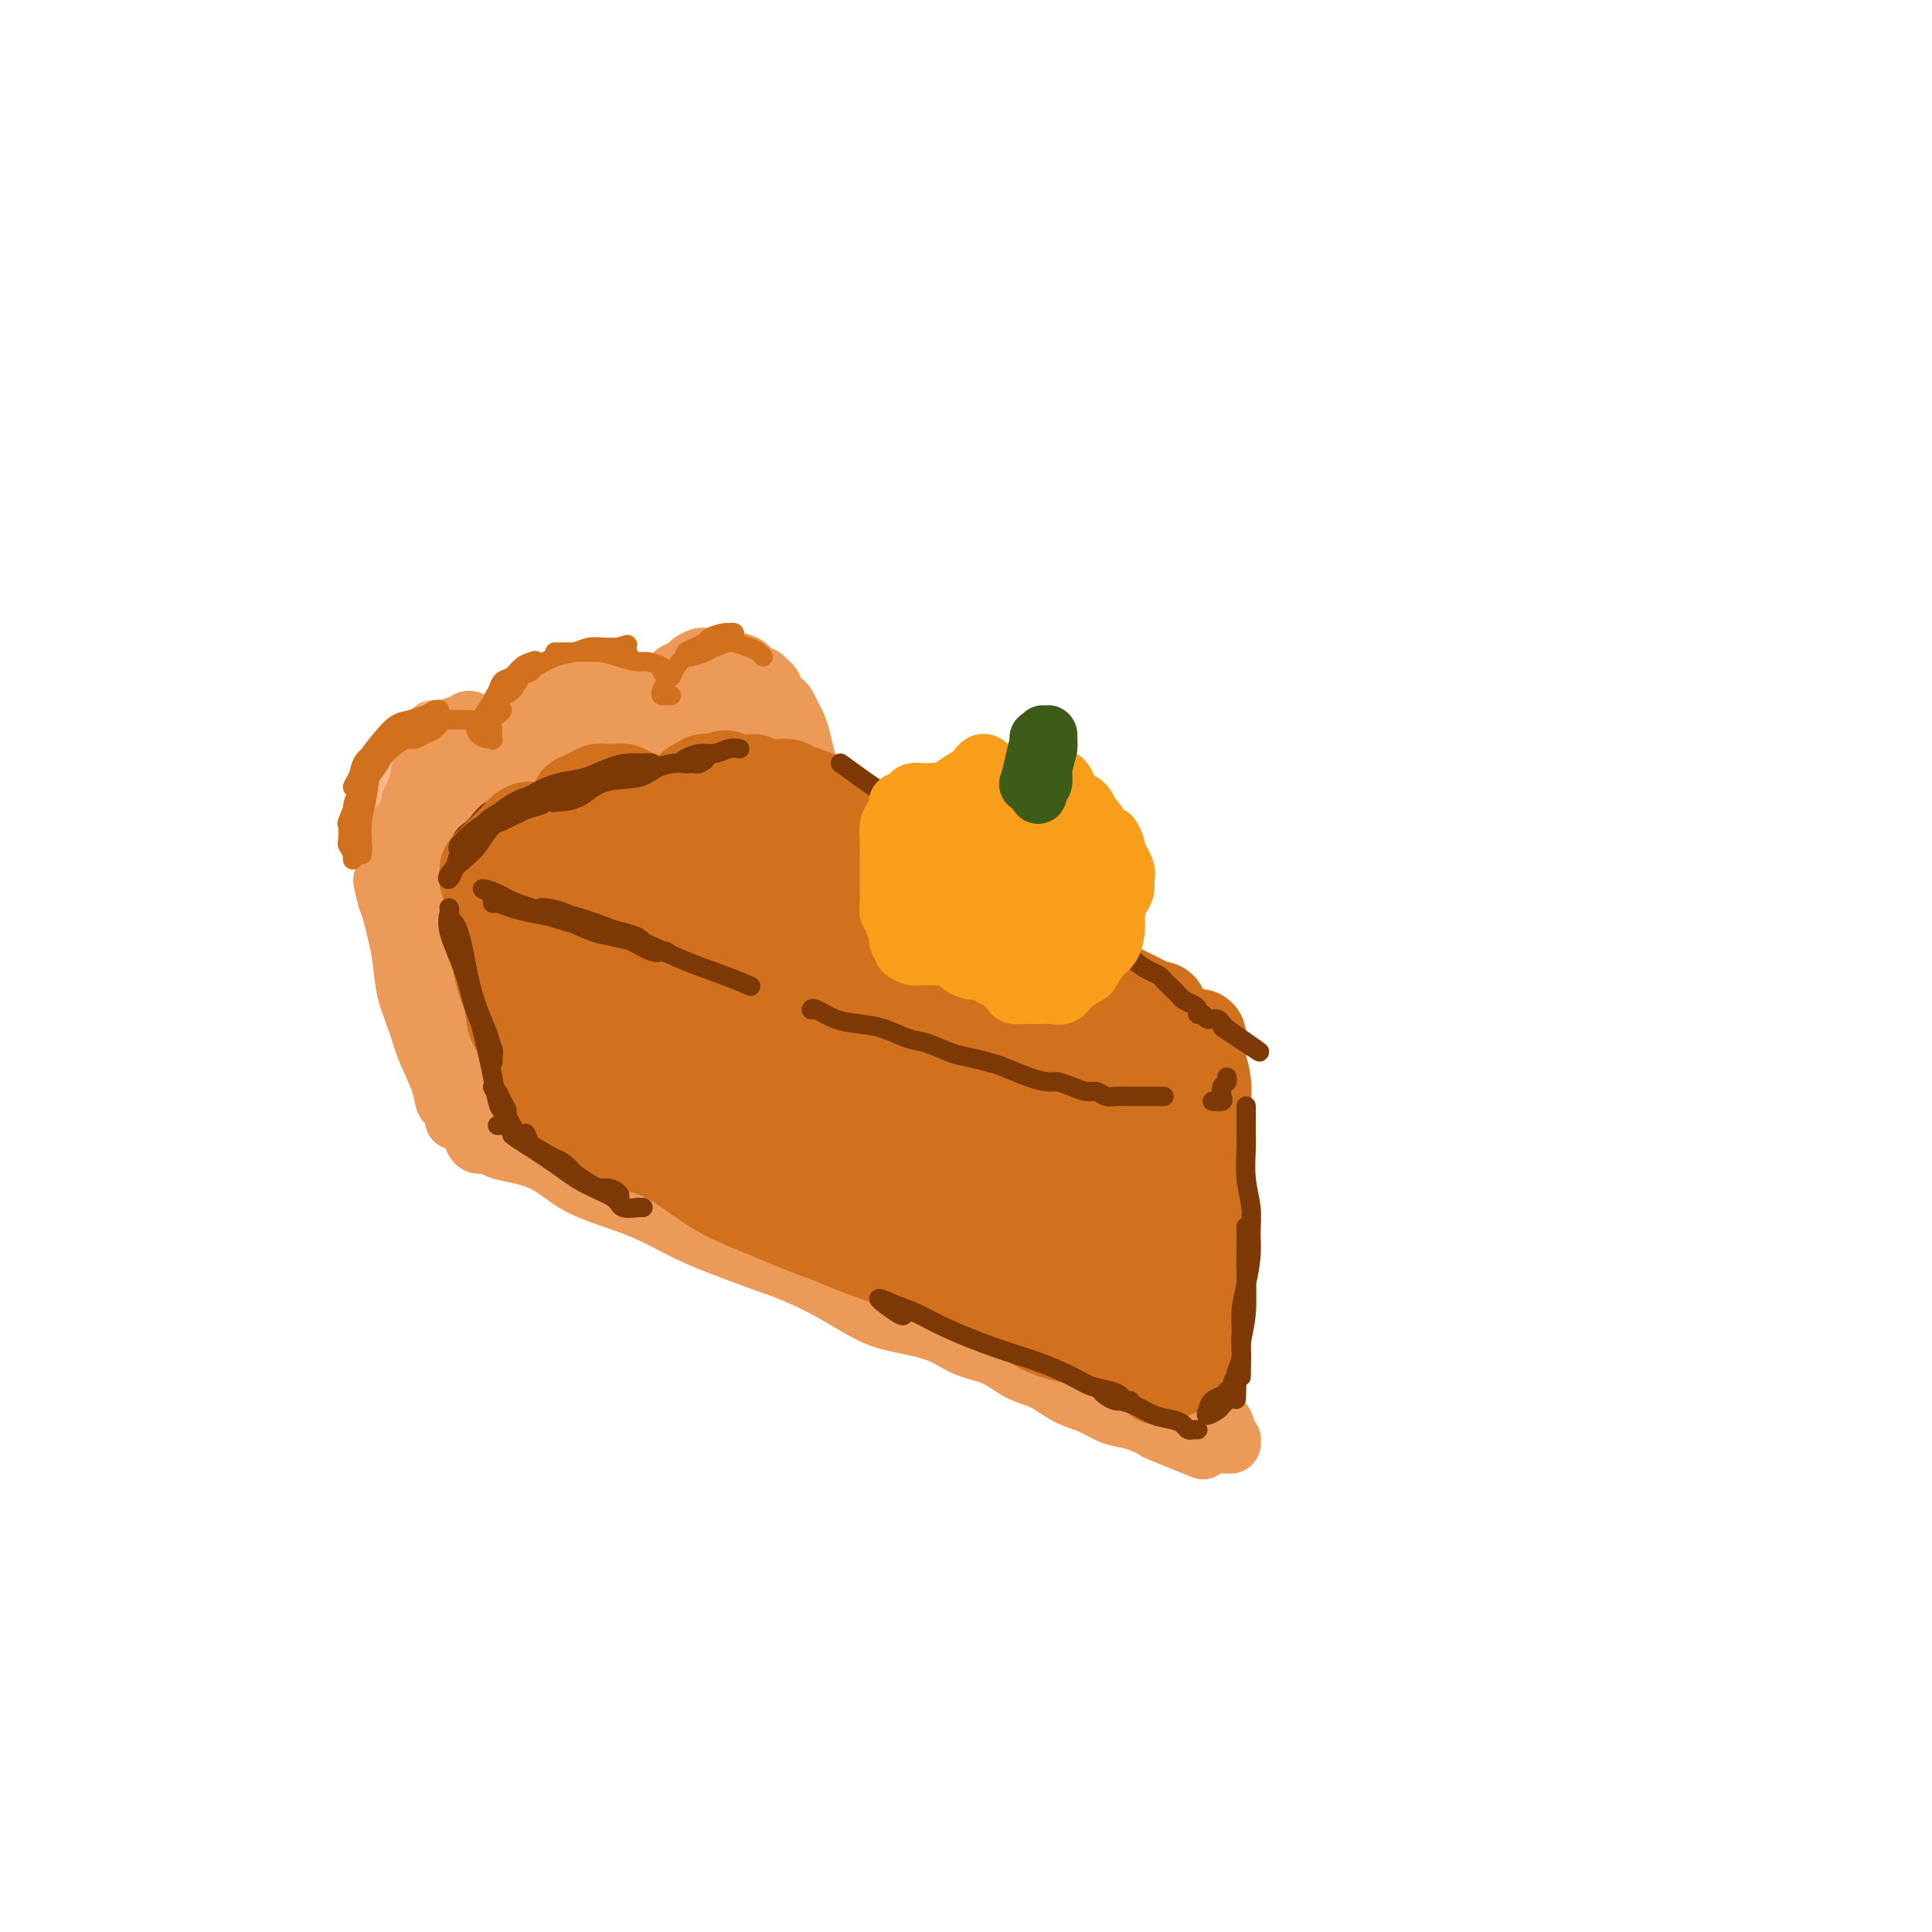 <svg viewBox='0 0 400 400' version='1.1' xmlns='http://www.w3.org/2000/svg' xmlns:xlink='http://www.w3.org/1999/xlink'><g fill='none' stroke='#EC9A57' stroke-width='20' stroke-linecap='round' stroke-linejoin='round'><path d='M100,221c-0.025,1.444 -0.049,2.887 0,3c0.049,0.113 0.173,-1.106 0,-2c-0.173,-0.894 -0.641,-1.465 -1,-2c-0.359,-0.535 -0.607,-1.034 -1,-2c-0.393,-0.966 -0.931,-2.397 -1,-3c-0.069,-0.603 0.333,-0.377 0,-1c-0.333,-0.623 -1.399,-2.096 -2,-3c-0.601,-0.904 -0.738,-1.241 -1,-2c-0.262,-0.759 -0.649,-1.940 -1,-3c-0.351,-1.060 -0.668,-1.999 -1,-3c-0.332,-1.001 -0.681,-2.066 -1,-3c-0.319,-0.934 -0.607,-1.738 -1,-3c-0.393,-1.262 -0.890,-2.981 -1,-4c-0.110,-1.019 0.167,-1.339 0,-2c-0.167,-0.661 -0.777,-1.664 -1,-3c-0.223,-1.336 -0.060,-3.004 0,-4c0.060,-0.996 0.016,-1.320 0,-2c-0.016,-0.680 -0.005,-1.716 0,-3c0.005,-1.284 0.005,-2.816 0,-4c-0.005,-1.184 -0.016,-2.022 0,-3c0.016,-0.978 0.059,-2.097 0,-3c-0.059,-0.903 -0.219,-1.589 0,-2c0.219,-0.411 0.818,-0.547 1,-1c0.182,-0.453 -0.053,-1.222 0,-2c0.053,-0.778 0.396,-1.567 1,-2c0.604,-0.433 1.471,-0.512 2,-1c0.529,-0.488 0.719,-1.385 1,-2c0.281,-0.615 0.653,-0.949 1,-1c0.347,-0.051 0.670,0.182 1,0c0.330,-0.182 0.666,-0.780 1,-1c0.334,-0.220 0.667,-0.063 1,0c0.333,0.063 0.667,0.031 1,0'/><path d='M98,157c1.638,-0.825 1.734,-0.389 2,0c0.266,0.389 0.701,0.730 1,1c0.299,0.270 0.461,0.468 1,1c0.539,0.532 1.453,1.399 2,2c0.547,0.601 0.725,0.938 1,1c0.275,0.062 0.647,-0.151 1,0c0.353,0.151 0.687,0.667 1,1c0.313,0.333 0.605,0.485 1,1c0.395,0.515 0.894,1.395 1,2c0.106,0.605 -0.182,0.935 0,1c0.182,0.065 0.832,-0.137 1,0c0.168,0.137 -0.147,0.612 0,1c0.147,0.388 0.757,0.689 1,1c0.243,0.311 0.118,0.632 0,1c-0.118,0.368 -0.228,0.785 0,1c0.228,0.215 0.793,0.230 1,0c0.207,-0.230 0.055,-0.706 0,-1c-0.055,-0.294 -0.015,-0.408 0,-1c0.015,-0.592 0.004,-1.664 0,-2c-0.004,-0.336 -0.001,0.065 0,0c0.001,-0.065 0.000,-0.594 0,-1c-0.000,-0.406 -0.000,-0.687 0,-1c0.000,-0.313 0.000,-0.656 0,-1'/><path d='M112,164c0.172,-0.954 0.101,-0.838 0,-1c-0.101,-0.162 -0.233,-0.602 0,-1c0.233,-0.398 0.832,-0.753 1,-1c0.168,-0.247 -0.096,-0.384 0,-1c0.096,-0.616 0.550,-1.710 1,-2c0.450,-0.290 0.894,0.225 1,0c0.106,-0.225 -0.126,-1.188 0,-2c0.126,-0.812 0.611,-1.472 1,-2c0.389,-0.528 0.680,-0.925 1,-1c0.320,-0.075 0.667,0.172 1,0c0.333,-0.172 0.653,-0.764 1,-1c0.347,-0.236 0.722,-0.117 1,0c0.278,0.117 0.459,0.231 1,0c0.541,-0.231 1.440,-0.809 2,-1c0.560,-0.191 0.780,0.004 1,0c0.220,-0.004 0.441,-0.208 1,0c0.559,0.208 1.458,0.828 2,1c0.542,0.172 0.727,-0.105 1,0c0.273,0.105 0.633,0.591 1,1c0.367,0.409 0.742,0.739 1,1c0.258,0.261 0.399,0.451 1,1c0.601,0.549 1.663,1.456 2,2c0.337,0.544 -0.049,0.724 0,1c0.049,0.276 0.535,0.646 1,1c0.465,0.354 0.908,0.690 1,1c0.092,0.310 -0.169,0.594 0,1c0.169,0.406 0.767,0.934 1,1c0.233,0.066 0.101,-0.328 0,0c-0.101,0.328 -0.172,1.380 0,2c0.172,0.620 0.586,0.810 1,1'/><path d='M137,165c1.084,1.944 0.294,1.305 0,1c-0.294,-0.305 -0.093,-0.277 0,0c0.093,0.277 0.077,0.803 0,1c-0.077,0.197 -0.217,0.064 0,0c0.217,-0.064 0.790,-0.059 1,0c0.210,0.059 0.055,0.170 0,0c-0.055,-0.170 -0.011,-0.623 0,-1c0.011,-0.377 -0.011,-0.678 0,-1c0.011,-0.322 0.054,-0.664 0,-1c-0.054,-0.336 -0.207,-0.667 0,-1c0.207,-0.333 0.772,-0.666 1,-1c0.228,-0.334 0.118,-0.667 0,-1c-0.118,-0.333 -0.243,-0.667 0,-1c0.243,-0.333 0.853,-0.665 1,-1c0.147,-0.335 -0.171,-0.672 0,-1c0.171,-0.328 0.830,-0.647 1,-1c0.170,-0.353 -0.148,-0.738 0,-1c0.148,-0.262 0.761,-0.399 1,-1c0.239,-0.601 0.105,-1.666 0,-2c-0.105,-0.334 -0.182,0.064 0,0c0.182,-0.064 0.623,-0.590 1,-1c0.377,-0.410 0.688,-0.705 1,-1'/><path d='M144,151c1.327,-2.332 1.143,-1.161 1,-1c-0.143,0.161 -0.246,-0.689 0,-1c0.246,-0.311 0.839,-0.084 1,0c0.161,0.084 -0.112,0.023 0,0c0.112,-0.023 0.608,-0.010 1,0c0.392,0.010 0.679,0.017 1,0c0.321,-0.017 0.678,-0.057 1,0c0.322,0.057 0.611,0.211 1,0c0.389,-0.211 0.877,-0.789 1,-1c0.123,-0.211 -0.121,-0.056 0,0c0.121,0.056 0.607,0.014 1,0c0.393,-0.014 0.693,0.000 1,0c0.307,-0.000 0.621,-0.014 1,0c0.379,0.014 0.824,0.057 1,0c0.176,-0.057 0.085,-0.212 0,0c-0.085,0.212 -0.163,0.793 0,1c0.163,0.207 0.568,0.041 1,0c0.432,-0.041 0.890,0.045 1,0c0.110,-0.045 -0.129,-0.219 0,0c0.129,0.219 0.626,0.832 1,1c0.374,0.168 0.626,-0.109 1,0c0.374,0.109 0.870,0.605 1,1c0.130,0.395 -0.105,0.690 0,1c0.105,0.310 0.549,0.636 1,1c0.451,0.364 0.909,0.768 1,1c0.091,0.232 -0.186,0.294 0,1c0.186,0.706 0.833,2.055 1,3c0.167,0.945 -0.147,1.485 0,2c0.147,0.515 0.756,1.004 1,2c0.244,0.996 0.122,2.498 0,4'/><path d='M164,166c0.928,3.337 0.249,3.680 0,5c-0.249,1.320 -0.067,3.619 0,6c0.067,2.381 0.019,4.845 0,7c-0.019,2.155 -0.009,4.002 0,6c0.009,1.998 0.019,4.147 0,6c-0.019,1.853 -0.065,3.410 0,5c0.065,1.590 0.240,3.214 0,4c-0.240,0.786 -0.897,0.733 -1,1c-0.103,0.267 0.347,0.853 0,1c-0.347,0.147 -1.492,-0.144 -2,-1c-0.508,-0.856 -0.377,-2.276 -1,-4c-0.623,-1.724 -1.998,-3.752 -3,-6c-1.002,-2.248 -1.630,-4.717 -2,-8c-0.370,-3.283 -0.480,-7.379 -1,-11c-0.520,-3.621 -1.449,-6.766 -2,-10c-0.551,-3.234 -0.725,-6.555 -1,-9c-0.275,-2.445 -0.652,-4.013 -1,-5c-0.348,-0.987 -0.667,-1.391 -1,-1c-0.333,0.391 -0.679,1.578 -1,5c-0.321,3.422 -0.618,9.080 -1,15c-0.382,5.920 -0.848,12.103 -1,18c-0.152,5.897 0.012,11.507 0,15c-0.012,3.493 -0.199,4.867 0,6c0.199,1.133 0.785,2.023 1,2c0.215,-0.023 0.059,-0.961 0,-2c-0.059,-1.039 -0.021,-2.179 -1,-5c-0.979,-2.821 -2.974,-7.323 -4,-11c-1.026,-3.677 -1.084,-6.528 -2,-10c-0.916,-3.472 -2.690,-7.563 -4,-11c-1.310,-3.437 -2.155,-6.218 -3,-9'/><path d='M133,165c-2.828,-8.557 -3.399,-6.949 -4,-7c-0.601,-0.051 -1.231,-1.760 -2,-1c-0.769,0.760 -1.676,3.990 -2,9c-0.324,5.010 -0.063,11.800 0,18c0.063,6.200 -0.071,11.809 0,16c0.071,4.191 0.349,6.964 1,9c0.651,2.036 1.676,3.334 2,4c0.324,0.666 -0.051,0.699 0,0c0.051,-0.699 0.529,-2.130 0,-5c-0.529,-2.870 -2.066,-7.179 -3,-11c-0.934,-3.821 -1.266,-7.154 -2,-11c-0.734,-3.846 -1.871,-8.206 -3,-12c-1.129,-3.794 -2.251,-7.022 -3,-9c-0.749,-1.978 -1.126,-2.708 -2,-3c-0.874,-0.292 -2.245,-0.147 -3,3c-0.755,3.147 -0.894,9.298 -1,16c-0.106,6.702 -0.181,13.957 0,19c0.181,5.043 0.617,7.874 1,10c0.383,2.126 0.715,3.548 1,5c0.285,1.452 0.525,2.934 1,3c0.475,0.066 1.184,-1.283 1,-3c-0.184,-1.717 -1.261,-3.800 -2,-7c-0.739,-3.200 -1.138,-7.515 -2,-11c-0.862,-3.485 -2.186,-6.140 -3,-9c-0.814,-2.860 -1.119,-5.927 -2,-9c-0.881,-3.073 -2.339,-6.154 -3,-8c-0.661,-1.846 -0.524,-2.459 -1,-3c-0.476,-0.541 -1.565,-1.012 -2,1c-0.435,2.012 -0.218,6.506 0,11'/><path d='M100,180c-0.120,4.990 0.581,11.465 1,17c0.419,5.535 0.556,10.131 1,13c0.444,2.869 1.194,4.010 2,5c0.806,0.990 1.667,1.827 2,2c0.333,0.173 0.136,-0.318 0,-2c-0.136,-1.682 -0.212,-4.553 -1,-8c-0.788,-3.447 -2.287,-7.468 -3,-11c-0.713,-3.532 -0.640,-6.574 -1,-10c-0.360,-3.426 -1.155,-7.236 -2,-10c-0.845,-2.764 -1.741,-4.480 -2,-6c-0.259,-1.520 0.119,-2.842 0,-1c-0.119,1.842 -0.736,6.849 0,13c0.736,6.151 2.823,13.445 4,19c1.177,5.555 1.444,9.372 2,12c0.556,2.628 1.402,4.067 2,5c0.598,0.933 0.948,1.360 1,2c0.052,0.640 -0.193,1.492 0,2c0.193,0.508 0.826,0.673 1,1c0.174,0.327 -0.111,0.816 0,1c0.111,0.184 0.618,0.062 1,0c0.382,-0.062 0.638,-0.066 1,0c0.362,0.066 0.829,0.200 1,0c0.171,-0.200 0.046,-0.736 0,-1c-0.046,-0.264 -0.012,-0.256 0,-1c0.012,-0.744 0.003,-2.239 0,-3c-0.003,-0.761 -0.001,-0.789 0,-1c0.001,-0.211 0.000,-0.606 0,-1'/><path d='M110,217c0.551,-1.248 0.929,-0.870 1,-1c0.071,-0.130 -0.165,-0.770 0,-1c0.165,-0.230 0.732,-0.052 1,0c0.268,0.052 0.236,-0.024 0,0c-0.236,0.024 -0.678,0.147 -1,0c-0.322,-0.147 -0.524,-0.565 -1,-1c-0.476,-0.435 -1.227,-0.888 -2,-1c-0.773,-0.112 -1.569,0.116 -2,0c-0.431,-0.116 -0.497,-0.578 -1,-1c-0.503,-0.422 -1.444,-0.806 -2,-1c-0.556,-0.194 -0.726,-0.199 -1,0c-0.274,0.199 -0.652,0.602 -1,1c-0.348,0.398 -0.665,0.790 -1,1c-0.335,0.210 -0.689,0.238 -1,0c-0.311,-0.238 -0.581,-0.743 -1,-1c-0.419,-0.257 -0.989,-0.265 -1,0c-0.011,0.265 0.535,0.802 1,1c0.465,0.198 0.847,0.057 1,0c0.153,-0.057 0.076,-0.028 0,0'/></g>
<g fill='none' stroke='#EC9A57' stroke-width='12' stroke-linecap='round' stroke-linejoin='round'><path d='M100,233c-0.452,-0.089 -0.904,-0.177 -1,0c-0.096,0.177 0.162,0.621 0,1c-0.162,0.379 -0.746,0.693 -1,1c-0.254,0.307 -0.177,0.607 0,1c0.177,0.393 0.454,0.880 1,1c0.546,0.120 1.361,-0.127 2,0c0.639,0.127 1.102,0.628 2,1c0.898,0.372 2.232,0.615 4,1c1.768,0.385 3.969,0.911 6,2c2.031,1.089 3.891,2.742 6,4c2.109,1.258 4.466,2.122 7,3c2.534,0.878 5.245,1.770 8,3c2.755,1.230 5.554,2.796 8,4c2.446,1.204 4.541,2.045 7,3c2.459,0.955 5.284,2.024 8,3c2.716,0.976 5.324,1.860 8,3c2.676,1.140 5.421,2.536 8,4c2.579,1.464 4.993,2.996 7,4c2.007,1.004 3.607,1.480 6,2c2.393,0.520 5.581,1.083 8,2c2.419,0.917 4.071,2.189 6,3c1.929,0.811 4.137,1.162 6,2c1.863,0.838 3.383,2.165 5,3c1.617,0.835 3.332,1.179 5,2c1.668,0.821 3.290,2.118 5,3c1.710,0.882 3.510,1.350 5,2c1.490,0.650 2.670,1.483 4,2c1.330,0.517 2.808,0.719 4,1c1.192,0.281 2.096,0.640 3,1'/><path d='M237,295c21.805,9.365 8.318,3.776 4,2c-4.318,-1.776 0.535,0.260 3,1c2.465,0.740 2.544,0.184 3,0c0.456,-0.184 1.289,0.004 2,0c0.711,-0.004 1.301,-0.202 2,0c0.699,0.202 1.509,0.802 2,1c0.491,0.198 0.664,-0.005 1,0c0.336,0.005 0.835,0.220 1,0c0.165,-0.220 -0.004,-0.875 0,-1c0.004,-0.125 0.182,0.278 0,0c-0.182,-0.278 -0.723,-1.239 -1,-2c-0.277,-0.761 -0.288,-1.323 -1,-2c-0.712,-0.677 -2.123,-1.469 -3,-2c-0.877,-0.531 -1.220,-0.802 -2,-2c-0.780,-1.198 -1.997,-3.323 -3,-5c-1.003,-1.677 -1.794,-2.905 -3,-4c-1.206,-1.095 -2.829,-2.057 -4,-3c-1.171,-0.943 -1.891,-1.869 -3,-3c-1.109,-1.131 -2.607,-2.469 -4,-4c-1.393,-1.531 -2.682,-3.256 -4,-5c-1.318,-1.744 -2.663,-3.507 -4,-5c-1.337,-1.493 -2.664,-2.714 -4,-4c-1.336,-1.286 -2.682,-2.636 -4,-4c-1.318,-1.364 -2.607,-2.742 -4,-4c-1.393,-1.258 -2.890,-2.396 -4,-4c-1.110,-1.604 -1.834,-3.674 -3,-5c-1.166,-1.326 -2.774,-1.908 -4,-3c-1.226,-1.092 -2.071,-2.695 -3,-4c-0.929,-1.305 -1.942,-2.313 -3,-3c-1.058,-0.687 -2.159,-1.053 -3,-2c-0.841,-0.947 -1.420,-2.473 -2,-4'/><path d='M189,224c-8.640,-9.114 -3.741,-3.401 -2,-2c1.741,1.401 0.325,-1.512 -1,-3c-1.325,-1.488 -2.558,-1.552 -3,-2c-0.442,-0.448 -0.093,-1.282 -1,-2c-0.907,-0.718 -3.069,-1.321 -4,-2c-0.931,-0.679 -0.631,-1.436 -1,-2c-0.369,-0.564 -1.408,-0.936 -2,-1c-0.592,-0.064 -0.736,0.180 -1,0c-0.264,-0.180 -0.648,-0.783 -1,-1c-0.352,-0.217 -0.671,-0.047 -1,0c-0.329,0.047 -0.668,-0.030 -1,0c-0.332,0.030 -0.656,0.166 -1,0c-0.344,-0.166 -0.708,-0.633 -1,-1c-0.292,-0.367 -0.511,-0.634 -1,-1c-0.489,-0.366 -1.248,-0.830 -2,-1c-0.752,-0.170 -1.496,-0.046 -2,0c-0.504,0.046 -0.767,0.015 -1,0c-0.233,-0.015 -0.435,-0.015 -1,0c-0.565,0.015 -1.494,0.046 -2,0c-0.506,-0.046 -0.589,-0.167 -1,0c-0.411,0.167 -1.152,0.622 -2,1c-0.848,0.378 -1.805,0.679 -3,1c-1.195,0.321 -2.627,0.663 -4,1c-1.373,0.337 -2.686,0.668 -4,1'/><path d='M146,210c-3.797,0.754 -3.290,0.639 -4,1c-0.710,0.361 -2.637,1.197 -4,2c-1.363,0.803 -2.161,1.572 -3,2c-0.839,0.428 -1.719,0.514 -3,1c-1.281,0.486 -2.964,1.372 -4,2c-1.036,0.628 -1.425,0.999 -2,1c-0.575,0.001 -1.337,-0.368 -2,0c-0.663,0.368 -1.228,1.475 -2,2c-0.772,0.525 -1.751,0.469 -2,1c-0.249,0.531 0.231,1.648 0,2c-0.231,0.352 -1.173,-0.061 -2,0c-0.827,0.061 -1.541,0.595 -2,1c-0.459,0.405 -0.665,0.682 -1,1c-0.335,0.318 -0.801,0.679 -1,1c-0.199,0.321 -0.132,0.602 0,1c0.132,0.398 0.330,0.911 1,2c0.670,1.089 1.813,2.752 5,5c3.187,2.248 8.419,5.079 13,8c4.581,2.921 8.512,5.932 13,8c4.488,2.068 9.535,3.194 13,4c3.465,0.806 5.348,1.294 7,2c1.652,0.706 3.071,1.632 4,2c0.929,0.368 1.367,0.180 1,0c-0.367,-0.180 -1.540,-0.352 -3,-1c-1.460,-0.648 -3.206,-1.772 -6,-3c-2.794,-1.228 -6.635,-2.558 -11,-5c-4.365,-2.442 -9.255,-5.994 -14,-9c-4.745,-3.006 -9.344,-5.466 -13,-8c-3.656,-2.534 -6.369,-5.144 -8,-7c-1.631,-1.856 -2.180,-2.959 0,-2c2.180,0.959 7.090,3.979 12,7'/><path d='M128,231c5.513,2.683 13.294,6.889 20,11c6.706,4.111 12.336,8.125 17,11c4.664,2.875 8.362,4.609 11,6c2.638,1.391 4.214,2.439 5,3c0.786,0.561 0.780,0.635 1,0c0.220,-0.635 0.664,-1.981 -1,-3c-1.664,-1.019 -5.438,-1.712 -10,-4c-4.562,-2.288 -9.913,-6.171 -16,-10c-6.087,-3.829 -12.910,-7.603 -18,-11c-5.090,-3.397 -8.448,-6.417 -11,-9c-2.552,-2.583 -4.298,-4.728 -4,-5c0.298,-0.272 2.640,1.328 7,4c4.360,2.672 10.739,6.417 18,11c7.261,4.583 15.404,10.004 21,14c5.596,3.996 8.643,6.568 11,8c2.357,1.432 4.022,1.724 5,2c0.978,0.276 1.269,0.537 1,0c-0.269,-0.537 -1.098,-1.872 -4,-4c-2.902,-2.128 -7.878,-5.049 -13,-9c-5.122,-3.951 -10.390,-8.933 -16,-14c-5.610,-5.067 -11.561,-10.218 -15,-14c-3.439,-3.782 -4.368,-6.196 -5,-7c-0.632,-0.804 -0.969,0.001 2,3c2.969,2.999 9.244,8.192 16,14c6.756,5.808 13.993,12.233 20,17c6.007,4.767 10.785,7.878 14,10c3.215,2.122 4.867,3.257 6,4c1.133,0.743 1.747,1.096 2,1c0.253,-0.096 0.145,-0.641 -1,-2c-1.145,-1.359 -3.327,-3.531 -7,-7c-3.673,-3.469 -8.836,-8.234 -14,-13'/><path d='M170,238c-5.711,-5.595 -9.989,-9.083 -14,-13c-4.011,-3.917 -7.755,-8.264 -10,-11c-2.245,-2.736 -2.993,-3.862 -2,-4c0.993,-0.138 3.726,0.712 9,5c5.274,4.288 13.090,12.014 21,19c7.910,6.986 15.915,13.231 21,18c5.085,4.769 7.248,8.061 9,10c1.752,1.939 3.091,2.523 4,3c0.909,0.477 1.387,0.846 1,0c-0.387,-0.846 -1.640,-2.907 -4,-5c-2.360,-2.093 -5.826,-4.218 -10,-8c-4.174,-3.782 -9.054,-9.219 -14,-15c-4.946,-5.781 -9.958,-11.904 -14,-17c-4.042,-5.096 -7.115,-9.165 -9,-12c-1.885,-2.835 -2.582,-4.436 -1,-3c1.582,1.436 5.442,5.911 11,12c5.558,6.089 12.814,13.794 20,21c7.186,7.206 14.303,13.915 19,19c4.697,5.085 6.974,8.548 9,11c2.026,2.452 3.802,3.894 5,5c1.198,1.106 1.818,1.875 2,1c0.182,-0.875 -0.075,-3.394 -2,-6c-1.925,-2.606 -5.518,-5.299 -10,-9c-4.482,-3.701 -9.854,-8.409 -15,-13c-5.146,-4.591 -10.066,-9.066 -14,-13c-3.934,-3.934 -6.883,-7.328 -9,-10c-2.117,-2.672 -3.401,-4.622 -3,-4c0.401,0.622 2.489,3.816 7,9c4.511,5.184 11.445,12.357 20,20c8.555,7.643 18.730,15.755 25,21c6.270,5.245 8.635,7.622 11,10'/><path d='M233,279c10.775,9.749 6.214,4.122 5,2c-1.214,-2.122 0.920,-0.739 1,0c0.080,0.739 -1.893,0.834 -4,0c-2.107,-0.834 -4.347,-2.598 -8,-4c-3.653,-1.402 -8.719,-2.444 -14,-5c-5.281,-2.556 -10.777,-6.628 -16,-10c-5.223,-3.372 -10.172,-6.046 -14,-8c-3.828,-1.954 -6.536,-3.189 -8,-4c-1.464,-0.811 -1.685,-1.197 1,1c2.685,2.197 8.276,6.976 15,12c6.724,5.024 14.582,10.292 21,14c6.418,3.708 11.398,5.856 15,8c3.602,2.144 5.828,4.285 8,5c2.172,0.715 4.290,0.004 5,0c0.710,-0.004 0.013,0.698 0,1c-0.013,0.302 0.658,0.203 -1,-1c-1.658,-1.203 -5.646,-3.510 -10,-6c-4.354,-2.490 -9.074,-5.164 -14,-8c-4.926,-2.836 -10.057,-5.833 -15,-9c-4.943,-3.167 -9.698,-6.502 -13,-9c-3.302,-2.498 -5.153,-4.158 -6,-5c-0.847,-0.842 -0.692,-0.864 3,2c3.692,2.864 10.920,8.615 18,13c7.080,4.385 14.010,7.406 19,10c4.990,2.594 8.040,4.763 10,6c1.960,1.237 2.832,1.541 4,2c1.168,0.459 2.633,1.071 2,1c-0.633,-0.071 -3.363,-0.827 -6,-2c-2.637,-1.173 -5.182,-2.764 -9,-5c-3.818,-2.236 -8.909,-5.118 -14,-8'/><path d='M208,272c-6.642,-3.655 -9.746,-5.791 -13,-8c-3.254,-2.209 -6.659,-4.491 -9,-6c-2.341,-1.509 -3.618,-2.246 -3,-2c0.618,0.246 3.131,1.475 7,4c3.869,2.525 9.094,6.346 13,9c3.906,2.654 6.495,4.142 8,5c1.505,0.858 1.928,1.088 2,1c0.072,-0.088 -0.205,-0.492 -1,-1c-0.795,-0.508 -2.108,-1.119 -4,-2c-1.892,-0.881 -4.363,-2.033 -8,-4c-3.637,-1.967 -8.441,-4.751 -13,-7c-4.559,-2.249 -8.873,-3.965 -13,-6c-4.127,-2.035 -8.067,-4.389 -11,-6c-2.933,-1.611 -4.860,-2.480 -6,-3c-1.140,-0.520 -1.493,-0.692 -1,0c0.493,0.692 1.833,2.248 3,3c1.167,0.752 2.160,0.702 3,1c0.840,0.298 1.527,0.945 2,1c0.473,0.055 0.731,-0.483 0,-1c-0.731,-0.517 -2.451,-1.012 -4,-2c-1.549,-0.988 -2.927,-2.471 -5,-4c-2.073,-1.529 -4.841,-3.106 -8,-5c-3.159,-1.894 -6.707,-4.104 -10,-6c-3.293,-1.896 -6.329,-3.479 -9,-5c-2.671,-1.521 -4.975,-2.981 -7,-4c-2.025,-1.019 -3.771,-1.598 -5,-2c-1.229,-0.402 -1.943,-0.627 -3,-1c-1.057,-0.373 -2.459,-0.894 -4,-2c-1.541,-1.106 -3.223,-2.798 -5,-4c-1.777,-1.202 -3.651,-1.915 -5,-3c-1.349,-1.085 -2.175,-2.543 -3,-4'/><path d='M96,208c-10.830,-6.918 -4.906,-3.214 -3,-2c1.906,1.214 -0.206,-0.062 -1,-1c-0.794,-0.938 -0.268,-1.539 0,-2c0.268,-0.461 0.279,-0.781 0,-2c-0.279,-1.219 -0.849,-3.335 -1,-5c-0.151,-1.665 0.118,-2.878 0,-4c-0.118,-1.122 -0.624,-2.151 -1,-3c-0.376,-0.849 -0.623,-1.516 -1,-2c-0.377,-0.484 -0.883,-0.783 -1,-1c-0.117,-0.217 0.154,-0.352 0,0c-0.154,0.352 -0.732,1.191 -1,2c-0.268,0.809 -0.227,1.589 0,4c0.227,2.411 0.639,6.452 1,10c0.361,3.548 0.671,6.601 1,9c0.329,2.399 0.678,4.144 1,6c0.322,1.856 0.616,3.825 1,5c0.384,1.175 0.856,1.557 1,2c0.144,0.443 -0.041,0.947 0,1c0.041,0.053 0.309,-0.344 0,-1c-0.309,-0.656 -1.195,-1.571 -2,-3c-0.805,-1.429 -1.529,-3.370 -2,-5c-0.471,-1.630 -0.688,-2.947 -1,-4c-0.312,-1.053 -0.718,-1.840 -1,-2c-0.282,-0.160 -0.441,0.308 0,1c0.441,0.692 1.480,1.608 2,3c0.520,1.392 0.521,3.260 1,5c0.479,1.740 1.437,3.353 2,5c0.563,1.647 0.732,3.328 1,4c0.268,0.672 0.634,0.336 1,0'/><path d='M93,228c0.868,2.598 0.037,1.094 0,1c-0.037,-0.094 0.721,1.224 1,2c0.279,0.776 0.079,1.010 0,1c-0.079,-0.010 -0.039,-0.264 0,-1c0.039,-0.736 0.075,-1.953 0,-3c-0.075,-1.047 -0.261,-1.925 -1,-4c-0.739,-2.075 -2.030,-5.348 -3,-8c-0.970,-2.652 -1.619,-4.684 -2,-7c-0.381,-2.316 -0.495,-4.917 -1,-7c-0.505,-2.083 -1.403,-3.647 -2,-5c-0.597,-1.353 -0.894,-2.495 -1,-4c-0.106,-1.505 -0.022,-3.374 0,-4c0.022,-0.626 -0.016,-0.008 0,0c0.016,0.008 0.088,-0.593 0,0c-0.088,0.593 -0.336,2.379 0,5c0.336,2.621 1.256,6.076 2,9c0.744,2.924 1.311,5.318 2,8c0.689,2.682 1.499,5.652 2,8c0.501,2.348 0.692,4.073 1,5c0.308,0.927 0.732,1.057 1,1c0.268,-0.057 0.380,-0.301 0,-1c-0.380,-0.699 -1.254,-1.852 -2,-3c-0.746,-1.148 -1.366,-2.291 -2,-4c-0.634,-1.709 -1.283,-3.983 -2,-6c-0.717,-2.017 -1.501,-3.775 -2,-6c-0.499,-2.225 -0.711,-4.916 -1,-7c-0.289,-2.084 -0.655,-3.561 -1,-5c-0.345,-1.439 -0.670,-2.840 -1,-4c-0.330,-1.160 -0.665,-2.080 -1,-3'/><path d='M80,186c-1.702,-6.364 -0.457,-3.273 0,-3c0.457,0.273 0.126,-2.273 0,-4c-0.126,-1.727 -0.049,-2.636 0,-4c0.049,-1.364 0.069,-3.184 0,-4c-0.069,-0.816 -0.226,-0.628 0,-1c0.226,-0.372 0.834,-1.304 1,-2c0.166,-0.696 -0.110,-1.156 0,-2c0.110,-0.844 0.605,-2.071 1,-3c0.395,-0.929 0.688,-1.561 1,-2c0.312,-0.439 0.642,-0.685 1,-1c0.358,-0.315 0.744,-0.700 1,-1c0.256,-0.300 0.382,-0.515 1,-1c0.618,-0.485 1.729,-1.239 2,-2c0.271,-0.761 -0.297,-1.527 0,-2c0.297,-0.473 1.459,-0.653 2,-1c0.541,-0.347 0.460,-0.862 1,-1c0.540,-0.138 1.702,0.102 2,0c0.298,-0.102 -0.268,-0.546 0,-1c0.268,-0.454 1.371,-0.916 2,-1c0.629,-0.084 0.784,0.212 1,0c0.216,-0.212 0.494,-0.932 1,-1c0.506,-0.068 1.240,0.517 2,1c0.760,0.483 1.546,0.864 2,1c0.454,0.136 0.574,0.026 1,0c0.426,-0.026 1.157,0.031 2,0c0.843,-0.031 1.799,-0.152 2,0c0.201,0.152 -0.352,0.577 0,1c0.352,0.423 1.610,0.845 2,1c0.390,0.155 -0.087,0.042 0,0c0.087,-0.042 0.739,-0.012 1,0c0.261,0.012 0.130,0.006 0,0'/><path d='M109,153c2.167,0.411 0.585,-0.061 0,-1c-0.585,-0.939 -0.172,-2.346 0,-3c0.172,-0.654 0.102,-0.557 0,-1c-0.102,-0.443 -0.236,-1.428 0,-2c0.236,-0.572 0.840,-0.731 1,-1c0.160,-0.269 -0.126,-0.646 0,-1c0.126,-0.354 0.663,-0.683 1,-1c0.337,-0.317 0.474,-0.621 1,-1c0.526,-0.379 1.441,-0.835 2,-1c0.559,-0.165 0.761,-0.041 1,0c0.239,0.041 0.516,-0.000 1,0c0.484,0.000 1.176,0.041 2,0c0.824,-0.041 1.779,-0.166 2,0c0.221,0.166 -0.292,0.621 0,1c0.292,0.379 1.388,0.683 2,1c0.612,0.317 0.741,0.648 1,1c0.259,0.352 0.648,0.724 1,1c0.352,0.276 0.668,0.455 1,1c0.332,0.545 0.680,1.455 1,2c0.320,0.545 0.611,0.725 1,1c0.389,0.275 0.875,0.645 1,1c0.125,0.355 -0.110,0.695 0,1c0.110,0.305 0.565,0.576 1,1c0.435,0.424 0.849,1.000 1,1c0.151,-0.000 0.038,-0.577 0,-1c-0.038,-0.423 0.000,-0.691 0,-1c-0.000,-0.309 -0.039,-0.660 0,-1c0.039,-0.340 0.154,-0.669 0,-1c-0.154,-0.331 -0.577,-0.666 -1,-1'/><path d='M129,148c-0.350,-0.956 -0.726,-0.845 -1,-1c-0.274,-0.155 -0.445,-0.576 -1,-1c-0.555,-0.424 -1.492,-0.850 -2,-1c-0.508,-0.150 -0.585,-0.025 -1,0c-0.415,0.025 -1.169,-0.049 -2,0c-0.831,0.049 -1.741,0.221 -2,0c-0.259,-0.221 0.131,-0.834 0,-1c-0.131,-0.166 -0.783,0.114 -1,0c-0.217,-0.114 0.001,-0.623 0,-1c-0.001,-0.377 -0.220,-0.623 0,-1c0.220,-0.377 0.878,-0.884 1,-1c0.122,-0.116 -0.292,0.161 0,0c0.292,-0.161 1.289,-0.759 2,-1c0.711,-0.241 1.136,-0.124 2,0c0.864,0.124 2.168,0.257 3,1c0.832,0.743 1.192,2.098 2,3c0.808,0.902 2.062,1.353 3,2c0.938,0.647 1.558,1.490 2,2c0.442,0.510 0.705,0.688 1,1c0.295,0.312 0.622,0.757 1,1c0.378,0.243 0.808,0.283 1,0c0.192,-0.283 0.147,-0.890 0,-1c-0.147,-0.110 -0.395,0.278 -1,0c-0.605,-0.278 -1.566,-1.222 -2,-2c-0.434,-0.778 -0.340,-1.389 -1,-2c-0.660,-0.611 -2.075,-1.222 -3,-2c-0.925,-0.778 -1.361,-1.724 -2,-2c-0.639,-0.276 -1.480,0.118 -2,0c-0.520,-0.118 -0.720,-0.748 -1,-1c-0.280,-0.252 -0.640,-0.126 -1,0'/><path d='M124,140c-1.669,-1.550 0.157,-0.424 1,0c0.843,0.424 0.701,0.145 1,0c0.299,-0.145 1.039,-0.156 2,0c0.961,0.156 2.141,0.479 3,1c0.859,0.521 1.395,1.239 2,2c0.605,0.761 1.277,1.563 2,2c0.723,0.437 1.497,0.507 2,1c0.503,0.493 0.733,1.407 1,2c0.267,0.593 0.569,0.863 1,1c0.431,0.137 0.991,0.140 1,0c0.009,-0.140 -0.534,-0.421 -1,-1c-0.466,-0.579 -0.854,-1.454 -1,-2c-0.146,-0.546 -0.051,-0.762 0,-1c0.051,-0.238 0.059,-0.498 0,-1c-0.059,-0.502 -0.186,-1.248 0,-2c0.186,-0.752 0.684,-1.512 1,-2c0.316,-0.488 0.451,-0.705 1,-1c0.549,-0.295 1.512,-0.669 2,-1c0.488,-0.331 0.502,-0.621 1,-1c0.498,-0.379 1.481,-0.847 2,-1c0.519,-0.153 0.575,0.011 1,0c0.425,-0.011 1.218,-0.196 2,0c0.782,0.196 1.554,0.773 2,1c0.446,0.227 0.567,0.102 1,0c0.433,-0.102 1.178,-0.182 2,0c0.822,0.182 1.721,0.626 2,1c0.279,0.374 -0.063,0.678 0,1c0.063,0.322 0.532,0.661 1,1'/><path d='M156,140c2.335,0.351 1.672,-0.272 2,0c0.328,0.272 1.646,1.438 2,2c0.354,0.562 -0.256,0.520 0,1c0.256,0.480 1.378,1.481 2,2c0.622,0.519 0.744,0.554 1,1c0.256,0.446 0.647,1.303 1,2c0.353,0.697 0.668,1.235 1,2c0.332,0.765 0.681,1.759 1,3c0.319,1.241 0.606,2.730 1,4c0.394,1.270 0.893,2.319 1,3c0.107,0.681 -0.177,0.992 0,2c0.177,1.008 0.817,2.714 1,4c0.183,1.286 -0.091,2.153 0,3c0.091,0.847 0.546,1.675 1,3c0.454,1.325 0.906,3.146 1,5c0.094,1.854 -0.171,3.742 0,5c0.171,1.258 0.777,1.887 1,3c0.223,1.113 0.064,2.711 0,4c-0.064,1.289 -0.031,2.271 0,3c0.031,0.729 0.061,1.206 0,2c-0.061,0.794 -0.213,1.904 0,3c0.213,1.096 0.792,2.177 1,3c0.208,0.823 0.045,1.386 0,2c-0.045,0.614 0.029,1.277 0,2c-0.029,0.723 -0.162,1.506 0,2c0.162,0.494 0.620,0.699 1,1c0.380,0.301 0.682,0.700 1,1c0.318,0.300 0.652,0.503 1,1c0.348,0.497 0.709,1.288 1,2c0.291,0.712 0.512,1.346 1,2c0.488,0.654 1.244,1.327 2,2'/><path d='M180,215c1.441,2.011 1.543,1.539 2,2c0.457,0.461 1.267,1.856 2,3c0.733,1.144 1.388,2.039 2,3c0.612,0.961 1.179,1.990 2,3c0.821,1.010 1.895,2.002 3,3c1.105,0.998 2.239,2.004 3,3c0.761,0.996 1.148,1.984 2,3c0.852,1.016 2.170,2.061 3,3c0.830,0.939 1.173,1.772 2,3c0.827,1.228 2.137,2.850 3,4c0.863,1.150 1.279,1.829 2,3c0.721,1.171 1.748,2.834 3,4c1.252,1.166 2.729,1.833 4,3c1.271,1.167 2.335,2.833 3,4c0.665,1.167 0.932,1.835 2,3c1.068,1.165 2.938,2.826 4,4c1.062,1.174 1.314,1.862 2,3c0.686,1.138 1.804,2.727 3,4c1.196,1.273 2.470,2.229 3,3c0.530,0.771 0.317,1.356 1,2c0.683,0.644 2.262,1.345 3,2c0.738,0.655 0.634,1.263 1,2c0.366,0.737 1.202,1.602 2,2c0.798,0.398 1.559,0.328 2,1c0.441,0.672 0.561,2.087 1,3c0.439,0.913 1.195,1.323 2,2c0.805,0.677 1.659,1.622 2,2c0.341,0.378 0.171,0.189 0,0'/></g>
<g fill='none' stroke='#7C3805' stroke-width='12' stroke-linecap='round' stroke-linejoin='round'><path d='M107,182c0.428,0.276 0.857,0.552 1,0c0.143,-0.552 0.002,-1.932 0,-2c-0.002,-0.068 0.135,1.175 0,2c-0.135,0.825 -0.543,1.232 0,3c0.543,1.768 2.038,4.899 3,8c0.962,3.101 1.390,6.174 2,9c0.610,2.826 1.400,5.405 2,7c0.600,1.595 1.010,2.207 1,2c-0.010,-0.207 -0.440,-1.234 -1,-2c-0.560,-0.766 -1.249,-1.271 -2,-3c-0.751,-1.729 -1.564,-4.682 -2,-7c-0.436,-2.318 -0.496,-4.002 -1,-6c-0.504,-1.998 -1.451,-4.310 -2,-6c-0.549,-1.690 -0.701,-2.760 -1,-4c-0.299,-1.240 -0.747,-2.652 -1,-3c-0.253,-0.348 -0.312,0.368 0,2c0.312,1.632 0.997,4.182 2,7c1.003,2.818 2.326,5.905 3,9c0.674,3.095 0.699,6.197 1,8c0.301,1.803 0.877,2.307 1,3c0.123,0.693 -0.206,1.577 0,2c0.206,0.423 0.948,0.387 1,0c0.052,-0.387 -0.587,-1.123 -1,-2c-0.413,-0.877 -0.601,-1.893 -1,-4c-0.399,-2.107 -1.008,-5.303 -2,-8c-0.992,-2.697 -2.366,-4.895 -3,-7c-0.634,-2.105 -0.529,-4.116 -1,-6c-0.471,-1.884 -1.518,-3.639 -2,-4c-0.482,-0.361 -0.399,0.672 0,3c0.399,2.328 1.114,5.951 2,10c0.886,4.049 1.943,8.525 3,13'/><path d='M109,206c1.185,5.512 1.647,6.291 2,7c0.353,0.709 0.597,1.348 1,2c0.403,0.652 0.964,1.317 1,1c0.036,-0.317 -0.452,-1.616 -1,-3c-0.548,-1.384 -1.154,-2.852 -2,-5c-0.846,-2.148 -1.930,-4.978 -3,-8c-1.070,-3.022 -2.124,-6.238 -3,-9c-0.876,-2.762 -1.574,-5.070 -2,-7c-0.426,-1.930 -0.582,-3.483 -1,-4c-0.418,-0.517 -1.100,0.001 -1,2c0.100,1.999 0.983,5.478 2,10c1.017,4.522 2.169,10.087 3,14c0.831,3.913 1.341,6.173 2,8c0.659,1.827 1.468,3.221 2,4c0.532,0.779 0.788,0.945 1,1c0.212,0.055 0.381,0.000 0,-1c-0.381,-1.000 -1.310,-2.945 -2,-5c-0.690,-2.055 -1.140,-4.220 -2,-7c-0.860,-2.780 -2.132,-6.174 -3,-9c-0.868,-2.826 -1.334,-5.082 -2,-7c-0.666,-1.918 -1.532,-3.496 -2,-4c-0.468,-0.504 -0.538,0.068 0,3c0.538,2.932 1.685,8.225 3,13c1.315,4.775 2.797,9.034 4,12c1.203,2.966 2.126,4.640 3,6c0.874,1.360 1.698,2.406 2,3c0.302,0.594 0.081,0.737 0,1c-0.081,0.263 -0.023,0.647 0,0c0.023,-0.647 0.012,-2.323 0,-4'/><path d='M111,220c-0.317,-1.323 -1.108,-3.131 -2,-5c-0.892,-1.869 -1.885,-3.799 -3,-6c-1.115,-2.201 -2.351,-4.674 -3,-7c-0.649,-2.326 -0.710,-4.506 -1,-6c-0.290,-1.494 -0.810,-2.301 -1,-3c-0.190,-0.699 -0.051,-1.291 0,-2c0.051,-0.709 0.015,-1.534 0,-2c-0.015,-0.466 -0.008,-0.572 0,-1c0.008,-0.428 0.017,-1.178 0,-2c-0.017,-0.822 -0.061,-1.716 0,-2c0.061,-0.284 0.227,0.040 1,0c0.773,-0.040 2.155,-0.446 3,-1c0.845,-0.554 1.155,-1.256 2,-2c0.845,-0.744 2.225,-1.531 3,-2c0.775,-0.469 0.945,-0.620 1,-1c0.055,-0.380 -0.005,-0.989 0,-1c0.005,-0.011 0.075,0.575 0,1c-0.075,0.425 -0.296,0.688 -1,1c-0.704,0.312 -1.893,0.673 -3,1c-1.107,0.327 -2.133,0.618 -3,1c-0.867,0.382 -1.575,0.853 -2,1c-0.425,0.147 -0.566,-0.030 -1,0c-0.434,0.030 -1.159,0.268 -1,0c0.159,-0.268 1.203,-1.043 2,-2c0.797,-0.957 1.348,-2.098 2,-3c0.652,-0.902 1.404,-1.565 2,-2c0.596,-0.435 1.036,-0.642 2,-1c0.964,-0.358 2.452,-0.866 3,-1c0.548,-0.134 0.157,0.104 0,0c-0.157,-0.104 -0.078,-0.552 0,-1'/><path d='M111,172c1.460,-1.147 0.112,0.984 -1,2c-1.112,1.016 -1.986,0.915 -3,1c-1.014,0.085 -2.167,0.356 -3,1c-0.833,0.644 -1.345,1.663 -2,2c-0.655,0.337 -1.451,-0.006 -2,0c-0.549,0.006 -0.849,0.362 -1,0c-0.151,-0.362 -0.153,-1.442 0,-2c0.153,-0.558 0.460,-0.595 1,-1c0.540,-0.405 1.313,-1.179 2,-2c0.687,-0.821 1.287,-1.688 2,-2c0.713,-0.312 1.538,-0.068 2,0c0.462,0.068 0.561,-0.038 1,0c0.439,0.038 1.218,0.222 2,0c0.782,-0.222 1.568,-0.849 2,-1c0.432,-0.151 0.509,0.173 1,0c0.491,-0.173 1.396,-0.842 2,-1c0.604,-0.158 0.906,0.196 1,0c0.094,-0.196 -0.021,-0.942 0,-1c0.021,-0.058 0.178,0.573 0,1c-0.178,0.427 -0.693,0.650 -1,1c-0.307,0.350 -0.408,0.827 -1,1c-0.592,0.173 -1.676,0.043 -2,0c-0.324,-0.043 0.112,0.002 0,0c-0.112,-0.002 -0.772,-0.052 -1,0c-0.228,0.052 -0.023,0.206 0,0c0.023,-0.206 -0.136,-0.773 0,-1c0.136,-0.227 0.568,-0.113 1,0'/><path d='M111,170c-0.432,-0.072 -0.013,-0.751 0,-1c0.013,-0.249 -0.381,-0.067 0,0c0.381,0.067 1.537,0.019 2,0c0.463,-0.019 0.231,-0.010 0,0'/></g>
<g fill='none' stroke='#D2711D' stroke-width='20' stroke-linecap='round' stroke-linejoin='round'><path d='M108,181c0.006,-0.447 0.012,-0.894 0,-1c-0.012,-0.106 -0.041,0.129 0,0c0.041,-0.129 0.151,-0.620 0,-1c-0.151,-0.380 -0.565,-0.647 -1,-1c-0.435,-0.353 -0.891,-0.792 -1,-1c-0.109,-0.208 0.128,-0.186 0,0c-0.128,0.186 -0.621,0.534 -1,1c-0.379,0.466 -0.644,1.050 -1,2c-0.356,0.950 -0.802,2.268 -1,4c-0.198,1.732 -0.147,3.879 0,7c0.147,3.121 0.392,7.216 1,10c0.608,2.784 1.581,4.258 2,6c0.419,1.742 0.284,3.752 1,5c0.716,1.248 2.283,1.734 3,3c0.717,1.266 0.585,3.313 1,4c0.415,0.687 1.376,0.014 2,0c0.624,-0.014 0.910,0.631 1,0c0.090,-0.631 -0.018,-2.536 0,-4c0.018,-1.464 0.160,-2.485 0,-4c-0.160,-1.515 -0.623,-3.524 -1,-6c-0.377,-2.476 -0.669,-5.418 -1,-8c-0.331,-2.582 -0.701,-4.803 -1,-7c-0.299,-2.197 -0.527,-4.370 -1,-6c-0.473,-1.630 -1.190,-2.719 -2,-4c-0.810,-1.281 -1.714,-2.755 -2,-3c-0.286,-0.245 0.047,0.738 0,3c-0.047,2.262 -0.474,5.801 0,11c0.474,5.199 1.850,12.057 3,17c1.150,4.943 2.075,7.972 3,11'/><path d='M112,219c1.515,7.582 2.301,5.536 3,5c0.699,-0.536 1.309,0.436 2,1c0.691,0.564 1.461,0.719 2,0c0.539,-0.719 0.847,-2.314 1,-4c0.153,-1.686 0.150,-3.465 0,-6c-0.150,-2.535 -0.449,-5.827 -1,-9c-0.551,-3.173 -1.355,-6.229 -2,-9c-0.645,-2.771 -1.133,-5.259 -2,-8c-0.867,-2.741 -2.115,-5.737 -3,-8c-0.885,-2.263 -1.408,-3.794 -2,-5c-0.592,-1.206 -1.252,-2.087 -2,-1c-0.748,1.087 -1.585,4.141 -2,8c-0.415,3.859 -0.409,8.523 0,14c0.409,5.477 1.220,11.766 2,16c0.780,4.234 1.531,6.412 2,8c0.469,1.588 0.658,2.584 1,3c0.342,0.416 0.837,0.250 1,0c0.163,-0.250 -0.006,-0.586 0,-2c0.006,-1.414 0.185,-3.907 0,-6c-0.185,-2.093 -0.736,-3.786 -1,-6c-0.264,-2.214 -0.242,-4.950 -1,-8c-0.758,-3.050 -2.296,-6.414 -3,-9c-0.704,-2.586 -0.575,-4.393 -1,-6c-0.425,-1.607 -1.403,-3.013 -2,-4c-0.597,-0.987 -0.812,-1.554 -1,-1c-0.188,0.554 -0.348,2.230 0,5c0.348,2.770 1.204,6.635 2,10c0.796,3.365 1.533,6.232 2,8c0.467,1.768 0.664,2.438 1,3c0.336,0.562 0.810,1.018 1,1c0.190,-0.018 0.095,-0.509 0,-1'/><path d='M109,208c0.666,3.621 -0.171,0.172 -1,-2c-0.829,-2.172 -1.652,-3.068 -2,-5c-0.348,-1.932 -0.223,-4.899 -1,-7c-0.777,-2.101 -2.457,-3.337 -3,-5c-0.543,-1.663 0.052,-3.753 0,-5c-0.052,-1.247 -0.750,-1.650 -1,-2c-0.250,-0.350 -0.051,-0.645 0,-1c0.051,-0.355 -0.047,-0.768 0,-1c0.047,-0.232 0.239,-0.283 1,-1c0.761,-0.717 2.090,-2.101 3,-3c0.910,-0.899 1.399,-1.314 2,-2c0.601,-0.686 1.313,-1.644 2,-2c0.687,-0.356 1.350,-0.109 2,0c0.650,0.109 1.289,0.082 2,0c0.711,-0.082 1.494,-0.218 2,0c0.506,0.218 0.735,0.789 1,1c0.265,0.211 0.565,0.061 1,0c0.435,-0.061 1.004,-0.032 1,0c-0.004,0.032 -0.580,0.066 -1,0c-0.420,-0.066 -0.684,-0.232 -1,0c-0.316,0.232 -0.685,0.861 -1,1c-0.315,0.139 -0.576,-0.211 -1,0c-0.424,0.211 -1.011,0.985 -1,1c0.011,0.015 0.619,-0.728 1,-1c0.381,-0.272 0.533,-0.073 1,0c0.467,0.073 1.249,0.020 2,0c0.751,-0.020 1.471,-0.005 2,0c0.529,0.005 0.865,0.002 1,0c0.135,-0.002 0.067,-0.001 0,0'/><path d='M120,174c1.912,0.355 1.192,0.242 1,0c-0.192,-0.242 0.145,-0.614 0,-1c-0.145,-0.386 -0.770,-0.787 -1,-1c-0.230,-0.213 -0.063,-0.238 0,-1c0.063,-0.762 0.022,-2.259 0,-3c-0.022,-0.741 -0.027,-0.724 0,-1c0.027,-0.276 0.085,-0.845 0,-1c-0.085,-0.155 -0.313,0.102 0,0c0.313,-0.102 1.168,-0.564 2,-1c0.832,-0.436 1.640,-0.846 2,-1c0.360,-0.154 0.270,-0.053 1,0c0.730,0.053 2.279,0.057 3,0c0.721,-0.057 0.612,-0.173 1,0c0.388,0.173 1.271,0.637 2,1c0.729,0.363 1.305,0.626 2,1c0.695,0.374 1.511,0.861 2,1c0.489,0.139 0.652,-0.068 1,0c0.348,0.068 0.882,0.410 1,1c0.118,0.590 -0.178,1.427 0,2c0.178,0.573 0.831,0.883 1,1c0.169,0.117 -0.147,0.043 0,0c0.147,-0.043 0.757,-0.053 1,0c0.243,0.053 0.117,0.169 0,0c-0.117,-0.169 -0.227,-0.623 0,-1c0.227,-0.377 0.792,-0.679 1,-1c0.208,-0.321 0.059,-0.663 0,-1c-0.059,-0.337 -0.030,-0.668 0,-1'/><path d='M140,167c0.626,-0.416 0.691,0.043 1,0c0.309,-0.043 0.861,-0.590 1,-1c0.139,-0.410 -0.136,-0.684 0,-1c0.136,-0.316 0.684,-0.673 1,-1c0.316,-0.327 0.399,-0.623 1,-1c0.601,-0.377 1.719,-0.833 2,-1c0.281,-0.167 -0.276,-0.045 0,0c0.276,0.045 1.384,0.011 2,0c0.616,-0.011 0.741,-0.001 1,0c0.259,0.001 0.651,-0.008 1,0c0.349,0.008 0.653,0.032 1,0c0.347,-0.032 0.737,-0.121 1,0c0.263,0.121 0.400,0.453 1,1c0.600,0.547 1.662,1.308 2,2c0.338,0.692 -0.049,1.316 0,2c0.049,0.684 0.535,1.429 1,2c0.465,0.571 0.909,0.968 1,2c0.091,1.032 -0.173,2.700 0,4c0.173,1.300 0.782,2.231 1,3c0.218,0.769 0.045,1.377 0,2c-0.045,0.623 0.037,1.263 0,2c-0.037,0.737 -0.195,1.572 0,2c0.195,0.428 0.743,0.450 1,0c0.257,-0.450 0.223,-1.373 0,-2c-0.223,-0.627 -0.636,-0.958 -1,-2c-0.364,-1.042 -0.680,-2.796 -1,-4c-0.320,-1.204 -0.642,-1.859 -1,-3c-0.358,-1.141 -0.750,-2.769 -1,-4c-0.250,-1.231 -0.357,-2.066 -1,-3c-0.643,-0.934 -1.821,-1.967 -3,-3'/><path d='M151,163c-1.216,-3.104 -0.758,-1.364 -1,-1c-0.242,0.364 -1.186,-0.647 -2,0c-0.814,0.647 -1.497,2.954 -2,7c-0.503,4.046 -0.824,9.833 -1,14c-0.176,4.167 -0.205,6.716 0,9c0.205,2.284 0.644,4.305 1,6c0.356,1.695 0.629,3.064 1,4c0.371,0.936 0.840,1.438 1,2c0.160,0.562 0.010,1.185 0,1c-0.010,-0.185 0.119,-1.180 0,-2c-0.119,-0.820 -0.485,-1.467 -1,-3c-0.515,-1.533 -1.180,-3.951 -2,-6c-0.820,-2.049 -1.793,-3.730 -3,-6c-1.207,-2.270 -2.646,-5.131 -4,-8c-1.354,-2.869 -2.624,-5.748 -4,-8c-1.376,-2.252 -2.857,-3.877 -4,-5c-1.143,-1.123 -1.948,-1.743 -3,0c-1.052,1.743 -2.350,5.850 -3,11c-0.650,5.150 -0.651,11.342 0,17c0.651,5.658 1.953,10.784 3,14c1.047,3.216 1.840,4.524 3,6c1.160,1.476 2.687,3.119 4,4c1.313,0.881 2.413,1.001 3,1c0.587,-0.001 0.663,-0.122 1,-1c0.337,-0.878 0.937,-2.515 1,-4c0.063,-1.485 -0.410,-2.820 -1,-6c-0.590,-3.180 -1.296,-8.206 -2,-12c-0.704,-3.794 -1.405,-6.357 -2,-9c-0.595,-2.643 -1.083,-5.365 -2,-8c-0.917,-2.635 -2.262,-5.181 -3,-6c-0.738,-0.819 -0.869,0.091 -1,1'/><path d='M128,175c-1.548,-1.780 -1.419,4.769 -1,11c0.419,6.231 1.127,12.144 2,17c0.873,4.856 1.912,8.653 3,11c1.088,2.347 2.227,3.242 3,4c0.773,0.758 1.182,1.377 2,2c0.818,0.623 2.045,1.248 2,1c-0.045,-0.248 -1.362,-1.369 -2,-2c-0.638,-0.631 -0.595,-0.772 -1,-1c-0.405,-0.228 -1.256,-0.544 -2,-1c-0.744,-0.456 -1.379,-1.053 -2,-1c-0.621,0.053 -1.227,0.757 -2,1c-0.773,0.243 -1.712,0.026 -2,0c-0.288,-0.026 0.076,0.137 0,0c-0.076,-0.137 -0.593,-0.576 -1,-1c-0.407,-0.424 -0.704,-0.833 -1,-1c-0.296,-0.167 -0.590,-0.091 -1,0c-0.410,0.091 -0.936,0.196 -1,0c-0.064,-0.196 0.333,-0.694 0,-1c-0.333,-0.306 -1.398,-0.421 -2,-1c-0.602,-0.579 -0.742,-1.622 -1,-2c-0.258,-0.378 -0.636,-0.090 -1,0c-0.364,0.090 -0.715,-0.017 -1,0c-0.285,0.017 -0.506,0.158 -1,0c-0.494,-0.158 -1.263,-0.615 -1,0c0.263,0.615 1.558,2.301 3,4c1.442,1.699 3.033,3.411 5,5c1.967,1.589 4.311,3.055 6,4c1.689,0.945 2.724,1.370 4,2c1.276,0.630 2.793,1.466 4,2c1.207,0.534 2.103,0.767 3,1'/><path d='M142,229c2.636,1.588 0.727,1.056 0,1c-0.727,-0.056 -0.272,0.362 -1,0c-0.728,-0.362 -2.638,-1.506 -4,-2c-1.362,-0.494 -2.178,-0.339 -4,-1c-1.822,-0.661 -4.652,-2.138 -7,-3c-2.348,-0.862 -4.213,-1.110 -6,-2c-1.787,-0.890 -3.496,-2.424 -5,-3c-1.504,-0.576 -2.802,-0.196 -3,0c-0.198,0.196 0.703,0.208 2,1c1.297,0.792 2.991,2.362 6,4c3.009,1.638 7.335,3.342 11,5c3.665,1.658 6.671,3.271 9,4c2.329,0.729 3.982,0.574 6,1c2.018,0.426 4.402,1.431 6,2c1.598,0.569 2.412,0.701 3,1c0.588,0.299 0.951,0.765 1,1c0.049,0.235 -0.218,0.239 -1,0c-0.782,-0.239 -2.081,-0.722 -4,-1c-1.919,-0.278 -4.457,-0.351 -7,-1c-2.543,-0.649 -5.090,-1.876 -8,-3c-2.910,-1.124 -6.181,-2.147 -9,-3c-2.819,-0.853 -5.185,-1.536 -7,-2c-1.815,-0.464 -3.080,-0.709 -4,-1c-0.920,-0.291 -1.494,-0.626 -2,-1c-0.506,-0.374 -0.946,-0.785 -1,-1c-0.054,-0.215 0.276,-0.234 1,0c0.724,0.234 1.843,0.720 4,2c2.157,1.280 5.351,3.353 10,5c4.649,1.647 10.752,2.866 16,5c5.248,2.134 9.642,5.181 13,7c3.358,1.819 5.679,2.409 8,3'/><path d='M165,247c9.481,4.016 7.183,3.056 7,3c-0.183,-0.056 1.747,0.791 3,1c1.253,0.209 1.827,-0.222 2,0c0.173,0.222 -0.056,1.096 -1,1c-0.944,-0.096 -2.604,-1.162 -5,-2c-2.396,-0.838 -5.527,-1.447 -9,-3c-3.473,-1.553 -7.287,-4.048 -11,-6c-3.713,-1.952 -7.326,-3.359 -11,-5c-3.674,-1.641 -7.410,-3.516 -10,-5c-2.590,-1.484 -4.035,-2.576 -5,-3c-0.965,-0.424 -1.450,-0.179 -1,0c0.450,0.179 1.834,0.292 3,1c1.166,0.708 2.114,2.011 6,4c3.886,1.989 10.711,4.665 18,8c7.289,3.335 15.043,7.328 21,10c5.957,2.672 10.117,4.023 13,5c2.883,0.977 4.487,1.582 6,2c1.513,0.418 2.934,0.651 4,1c1.066,0.349 1.778,0.814 2,1c0.222,0.186 -0.044,0.092 -1,0c-0.956,-0.092 -2.602,-0.183 -5,-1c-2.398,-0.817 -5.549,-2.361 -9,-4c-3.451,-1.639 -7.202,-3.373 -11,-5c-3.798,-1.627 -7.643,-3.146 -12,-5c-4.357,-1.854 -9.226,-4.042 -13,-6c-3.774,-1.958 -6.455,-3.688 -9,-5c-2.545,-1.312 -4.955,-2.208 -7,-3c-2.045,-0.792 -3.723,-1.480 -5,-2c-1.277,-0.520 -2.151,-0.871 -3,-1c-0.849,-0.129 -1.671,-0.037 -2,0c-0.329,0.037 -0.164,0.018 0,0'/><path d='M120,228c-11.642,-5.048 -3.247,-2.168 0,-1c3.247,1.168 1.346,0.625 1,1c-0.346,0.375 0.862,1.668 3,3c2.138,1.332 5.206,2.704 8,4c2.794,1.296 5.314,2.516 10,5c4.686,2.484 11.538,6.233 18,9c6.462,2.767 12.533,4.552 17,6c4.467,1.448 7.330,2.557 10,4c2.670,1.443 5.148,3.219 7,4c1.852,0.781 3.077,0.569 4,1c0.923,0.431 1.545,1.507 2,2c0.455,0.493 0.742,0.404 0,0c-0.742,-0.404 -2.513,-1.122 -5,-2c-2.487,-0.878 -5.691,-1.915 -9,-3c-3.309,-1.085 -6.723,-2.220 -11,-4c-4.277,-1.780 -9.418,-4.207 -14,-6c-4.582,-1.793 -8.605,-2.953 -12,-5c-3.395,-2.047 -6.161,-4.983 -9,-7c-2.839,-2.017 -5.750,-3.117 -8,-4c-2.250,-0.883 -3.840,-1.551 -5,-2c-1.160,-0.449 -1.890,-0.679 -3,-1c-1.110,-0.321 -2.601,-0.732 -3,-1c-0.399,-0.268 0.295,-0.391 1,0c0.705,0.391 1.421,1.298 3,2c1.579,0.702 4.023,1.201 8,3c3.977,1.799 9.489,4.900 15,8'/><path d='M148,244c7.100,3.668 11.350,6.339 15,8c3.650,1.661 6.700,2.311 9,3c2.300,0.689 3.849,1.417 5,2c1.151,0.583 1.904,1.022 2,1c0.096,-0.022 -0.464,-0.506 -2,-1c-1.536,-0.494 -4.048,-1.000 -7,-2c-2.952,-1.000 -6.343,-2.495 -10,-4c-3.657,-1.505 -7.578,-3.019 -11,-5c-3.422,-1.981 -6.344,-4.429 -9,-6c-2.656,-1.571 -5.047,-2.266 -7,-3c-1.953,-0.734 -3.467,-1.506 -5,-2c-1.533,-0.494 -3.084,-0.709 -4,-1c-0.916,-0.291 -1.197,-0.656 -2,-1c-0.803,-0.344 -2.128,-0.665 -3,-1c-0.872,-0.335 -1.292,-0.684 -2,-1c-0.708,-0.316 -1.706,-0.601 -2,-1c-0.294,-0.399 0.116,-0.913 0,-1c-0.116,-0.087 -0.757,0.253 -1,0c-0.243,-0.253 -0.089,-1.099 0,-1c0.089,0.099 0.111,1.143 1,2c0.889,0.857 2.643,1.526 4,2c1.357,0.474 2.315,0.754 3,1c0.685,0.246 1.095,0.459 2,1c0.905,0.541 2.303,1.411 3,2c0.697,0.589 0.692,0.897 1,1c0.308,0.103 0.928,-0.000 1,0c0.072,0.000 -0.403,0.103 -1,0c-0.597,-0.103 -1.314,-0.412 -2,-1c-0.686,-0.588 -1.339,-1.454 -2,-2c-0.661,-0.546 -1.331,-0.773 -2,-1'/><path d='M138,191c-1.032,1.087 -2.063,2.175 -2,4c0.063,1.825 1.221,4.389 3,7c1.779,2.611 4.178,5.270 7,9c2.822,3.730 6.067,8.531 9,12c2.933,3.469 5.556,5.607 7,7c1.444,1.393 1.710,2.043 2,2c0.290,-0.043 0.603,-0.778 0,-2c-0.603,-1.222 -2.121,-2.932 -4,-5c-1.879,-2.068 -4.117,-4.493 -6,-7c-1.883,-2.507 -3.411,-5.094 -5,-7c-1.589,-1.906 -3.241,-3.131 -4,-4c-0.759,-0.869 -0.627,-1.383 1,1c1.627,2.383 4.748,7.663 9,13c4.252,5.337 9.636,10.732 13,14c3.364,3.268 4.710,4.409 6,5c1.290,0.591 2.525,0.633 3,0c0.475,-0.633 0.191,-1.940 0,-3c-0.191,-1.060 -0.289,-1.873 -1,-3c-0.711,-1.127 -2.036,-2.570 -4,-6c-1.964,-3.430 -4.569,-8.848 -7,-13c-2.431,-4.152 -4.688,-7.039 -7,-11c-2.312,-3.961 -4.678,-8.998 -7,-13c-2.322,-4.002 -4.601,-6.971 -6,-9c-1.399,-2.029 -1.917,-3.118 -1,-2c0.917,1.118 3.270,4.442 7,10c3.730,5.558 8.838,13.348 13,20c4.162,6.652 7.378,12.166 10,16c2.622,3.834 4.651,5.988 6,8c1.349,2.012 2.019,3.882 3,5c0.981,1.118 2.273,1.485 3,1c0.727,-0.485 0.888,-1.823 0,-4c-0.888,-2.177 -2.825,-5.193 -5,-9c-2.175,-3.807 -4.587,-8.403 -7,-13'/><path d='M174,214c-3.792,-6.794 -7.270,-10.777 -10,-15c-2.730,-4.223 -4.710,-8.684 -7,-13c-2.290,-4.316 -4.890,-8.487 -6,-11c-1.110,-2.513 -0.728,-3.370 -1,-4c-0.272,-0.630 -1.196,-1.034 -1,-1c0.196,0.034 1.512,0.507 2,1c0.488,0.493 0.149,1.008 0,1c-0.149,-0.008 -0.106,-0.537 0,-1c0.106,-0.463 0.275,-0.860 0,-1c-0.275,-0.140 -0.994,-0.024 -1,0c-0.006,0.024 0.702,-0.046 1,0c0.298,0.046 0.187,0.207 1,1c0.813,0.793 2.552,2.217 4,3c1.448,0.783 2.607,0.926 4,2c1.393,1.074 3.020,3.078 4,4c0.980,0.922 1.313,0.761 2,1c0.687,0.239 1.728,0.879 2,1c0.272,0.121 -0.226,-0.275 -1,-1c-0.774,-0.725 -1.825,-1.778 -3,-3c-1.175,-1.222 -2.474,-2.613 -4,-4c-1.526,-1.387 -3.279,-2.769 -5,-4c-1.721,-1.231 -3.408,-2.313 -4,-3c-0.592,-0.687 -0.087,-0.981 0,-1c0.087,-0.019 -0.242,0.238 1,1c1.242,0.762 4.054,2.029 7,4c2.946,1.971 6.024,4.646 9,7c2.976,2.354 5.850,4.387 8,6c2.150,1.613 3.575,2.807 5,4'/><path d='M181,188c5.171,3.411 3.100,1.439 3,1c-0.100,-0.439 1.773,0.654 2,1c0.227,0.346 -1.191,-0.054 -3,-1c-1.809,-0.946 -4.007,-2.438 -6,-4c-1.993,-1.562 -3.780,-3.194 -6,-5c-2.220,-1.806 -4.872,-3.785 -7,-6c-2.128,-2.215 -3.732,-4.666 -5,-6c-1.268,-1.334 -2.198,-1.550 -3,-2c-0.802,-0.450 -1.474,-1.132 -1,-1c0.474,0.132 2.096,1.078 4,2c1.904,0.922 4.090,1.819 8,5c3.910,3.181 9.543,8.647 14,12c4.457,3.353 7.737,4.592 10,6c2.263,1.408 3.509,2.986 5,4c1.491,1.014 3.228,1.463 4,2c0.772,0.537 0.580,1.161 0,1c-0.580,-0.161 -1.547,-1.109 -3,-2c-1.453,-0.891 -3.393,-1.726 -6,-3c-2.607,-1.274 -5.882,-2.986 -9,-5c-3.118,-2.014 -6.079,-4.329 -9,-7c-2.921,-2.671 -5.801,-5.698 -8,-8c-2.199,-2.302 -3.718,-3.879 -5,-5c-1.282,-1.121 -2.326,-1.786 -3,-2c-0.674,-0.214 -0.979,0.024 -1,0c-0.021,-0.024 0.243,-0.310 1,0c0.757,0.310 2.007,1.217 5,4c2.993,2.783 7.729,7.442 12,11c4.271,3.558 8.077,6.017 11,8c2.923,1.983 4.961,3.492 7,5'/><path d='M192,193c6.422,4.662 4.978,2.317 5,2c0.022,-0.317 1.511,1.395 3,3c1.489,1.605 2.978,3.102 4,4c1.022,0.898 1.578,1.198 1,1c-0.578,-0.198 -2.288,-0.893 -4,-2c-1.712,-1.107 -3.424,-2.625 -6,-4c-2.576,-1.375 -6.017,-2.608 -9,-4c-2.983,-1.392 -5.510,-2.943 -9,-5c-3.490,-2.057 -7.945,-4.620 -11,-7c-3.055,-2.380 -4.710,-4.577 -6,-6c-1.290,-1.423 -2.215,-2.072 -1,0c1.215,2.072 4.568,6.865 10,12c5.432,5.135 12.941,10.613 19,15c6.059,4.387 10.669,7.682 14,10c3.331,2.318 5.383,3.661 7,5c1.617,1.339 2.798,2.676 4,4c1.202,1.324 2.424,2.634 3,3c0.576,0.366 0.505,-0.211 0,0c-0.505,0.211 -1.444,1.211 -4,0c-2.556,-1.211 -6.729,-4.634 -11,-7c-4.271,-2.366 -8.638,-3.674 -13,-6c-4.362,-2.326 -8.717,-5.670 -13,-9c-4.283,-3.330 -8.495,-6.647 -11,-9c-2.505,-2.353 -3.305,-3.743 -2,-3c1.305,0.743 4.713,3.618 10,8c5.287,4.382 12.453,10.271 19,15c6.547,4.729 12.477,8.299 16,11c3.523,2.701 4.641,4.535 6,6c1.359,1.465 2.960,2.561 4,3c1.040,0.439 1.520,0.219 2,0'/><path d='M219,233c8.725,6.768 2.036,2.186 -2,0c-4.036,-2.186 -5.421,-1.978 -8,-3c-2.579,-1.022 -6.354,-3.276 -11,-6c-4.646,-2.724 -10.163,-5.920 -15,-9c-4.837,-3.080 -8.992,-6.046 -12,-9c-3.008,-2.954 -4.868,-5.896 -5,-7c-0.132,-1.104 1.463,-0.370 6,2c4.537,2.370 12.017,6.377 19,10c6.983,3.623 13.470,6.862 18,9c4.530,2.138 7.103,3.175 9,4c1.897,0.825 3.119,1.436 4,2c0.881,0.564 1.422,1.080 2,1c0.578,-0.080 1.192,-0.754 0,-2c-1.192,-1.246 -4.191,-3.062 -7,-5c-2.809,-1.938 -5.427,-3.996 -10,-7c-4.573,-3.004 -11.100,-6.952 -16,-11c-4.900,-4.048 -8.172,-8.194 -11,-11c-2.828,-2.806 -5.212,-4.270 -6,-5c-0.788,-0.730 0.022,-0.725 4,2c3.978,2.725 11.126,8.169 18,13c6.874,4.831 13.476,9.048 18,12c4.524,2.952 6.972,4.640 9,6c2.028,1.360 3.636,2.394 5,3c1.364,0.606 2.482,0.786 3,1c0.518,0.214 0.434,0.464 0,0c-0.434,-0.464 -1.219,-1.641 -3,-3c-1.781,-1.359 -4.560,-2.900 -8,-5c-3.440,-2.100 -7.542,-4.758 -12,-8c-4.458,-3.242 -9.274,-7.069 -13,-10c-3.726,-2.931 -6.363,-4.965 -9,-7'/><path d='M186,190c-7.712,-5.839 -4.492,-3.937 -1,-2c3.492,1.937 7.256,3.908 13,8c5.744,4.092 13.468,10.305 19,14c5.532,3.695 8.873,4.870 11,6c2.127,1.130 3.038,2.213 4,3c0.962,0.787 1.973,1.278 2,1c0.027,-0.278 -0.929,-1.325 -3,-3c-2.071,-1.675 -5.257,-3.977 -9,-6c-3.743,-2.023 -8.044,-3.767 -12,-7c-3.956,-3.233 -7.568,-7.955 -11,-11c-3.432,-3.045 -6.682,-4.411 -9,-6c-2.318,-1.589 -3.702,-3.399 -2,-3c1.702,0.399 6.490,3.007 12,7c5.510,3.993 11.742,9.370 17,13c5.258,3.630 9.541,5.511 12,7c2.459,1.489 3.095,2.586 4,3c0.905,0.414 2.080,0.146 2,0c-0.080,-0.146 -1.416,-0.170 -3,-1c-1.584,-0.830 -3.417,-2.466 -6,-4c-2.583,-1.534 -5.917,-2.966 -9,-5c-3.083,-2.034 -5.916,-4.671 -9,-7c-3.084,-2.329 -6.418,-4.350 -9,-6c-2.582,-1.650 -4.410,-2.930 -6,-4c-1.590,-1.070 -2.940,-1.930 -2,-2c0.940,-0.070 4.172,0.650 9,4c4.828,3.350 11.253,9.331 16,13c4.747,3.669 7.817,5.026 10,6c2.183,0.974 3.481,1.564 4,2c0.519,0.436 0.260,0.718 0,1'/><path d='M230,211c5.779,3.928 0.725,0.746 -2,-1c-2.725,-1.746 -3.122,-2.058 -5,-3c-1.878,-0.942 -5.239,-2.513 -9,-5c-3.761,-2.487 -7.923,-5.888 -12,-9c-4.077,-3.112 -8.068,-5.934 -12,-9c-3.932,-3.066 -7.806,-6.374 -11,-9c-3.194,-2.626 -5.708,-4.569 -8,-6c-2.292,-1.431 -4.362,-2.351 -4,-2c0.362,0.351 3.156,1.972 6,4c2.844,2.028 5.739,4.463 9,7c3.261,2.537 6.888,5.174 10,7c3.112,1.826 5.708,2.839 8,4c2.292,1.161 4.279,2.468 7,4c2.721,1.532 6.175,3.289 9,5c2.825,1.711 5.020,3.377 6,4c0.980,0.623 0.744,0.202 1,0c0.256,-0.202 1.005,-0.185 1,0c-0.005,0.185 -0.763,0.537 -2,0c-1.237,-0.537 -2.953,-1.962 -5,-3c-2.047,-1.038 -4.424,-1.687 -7,-3c-2.576,-1.313 -5.352,-3.290 -8,-5c-2.648,-1.710 -5.167,-3.154 -8,-5c-2.833,-1.846 -5.980,-4.095 -9,-6c-3.020,-1.905 -5.914,-3.466 -8,-5c-2.086,-1.534 -3.363,-3.040 -5,-4c-1.637,-0.960 -3.633,-1.374 -5,-2c-1.367,-0.626 -2.105,-1.465 -3,-2c-0.895,-0.535 -1.948,-0.768 -3,-1'/><path d='M161,166c-9.841,-5.753 -3.942,-2.134 -2,-1c1.942,1.134 -0.071,-0.216 -1,-1c-0.929,-0.784 -0.772,-1.003 -1,-1c-0.228,0.003 -0.840,0.227 -1,0c-0.160,-0.227 0.131,-0.905 0,-1c-0.131,-0.095 -0.685,0.392 0,1c0.685,0.608 2.610,1.336 4,2c1.390,0.664 2.245,1.264 3,2c0.755,0.736 1.410,1.608 3,2c1.590,0.392 4.114,0.305 7,2c2.886,1.695 6.133,5.170 10,8c3.867,2.830 8.354,5.013 12,7c3.646,1.987 6.452,3.779 9,5c2.548,1.221 4.839,1.871 7,3c2.161,1.129 4.191,2.738 6,4c1.809,1.262 3.395,2.177 5,3c1.605,0.823 3.228,1.553 4,2c0.772,0.447 0.692,0.612 1,1c0.308,0.388 1.003,0.999 1,1c-0.003,0.001 -0.705,-0.608 -1,-1c-0.295,-0.392 -0.184,-0.569 -1,-1c-0.816,-0.431 -2.559,-1.118 -4,-2c-1.441,-0.882 -2.579,-1.960 -4,-3c-1.421,-1.040 -3.126,-2.042 -5,-3c-1.874,-0.958 -3.919,-1.873 -6,-3c-2.081,-1.127 -4.198,-2.465 -7,-4c-2.802,-1.535 -6.290,-3.268 -9,-5c-2.710,-1.732 -4.644,-3.464 -7,-5c-2.356,-1.536 -5.134,-2.875 -7,-4c-1.866,-1.125 -2.819,-2.036 -4,-3c-1.181,-0.964 -2.591,-1.982 -4,-3'/><path d='M169,168c-9.696,-6.072 -4.437,-2.752 -3,-2c1.437,0.752 -0.947,-1.064 -2,-2c-1.053,-0.936 -0.774,-0.992 -1,-1c-0.226,-0.008 -0.955,0.030 -1,0c-0.045,-0.030 0.596,-0.129 1,0c0.404,0.129 0.573,0.486 2,1c1.427,0.514 4.112,1.184 7,3c2.888,1.816 5.979,4.777 10,8c4.021,3.223 8.973,6.708 13,9c4.027,2.292 7.129,3.390 10,5c2.871,1.610 5.511,3.730 8,5c2.489,1.270 4.827,1.688 7,3c2.173,1.312 4.183,3.518 6,5c1.817,1.482 3.443,2.239 5,3c1.557,0.761 3.044,1.524 4,2c0.956,0.476 1.380,0.664 2,1c0.620,0.336 1.436,0.821 2,1c0.564,0.179 0.875,0.051 1,0c0.125,-0.051 0.062,-0.026 0,0'/><path d='M237,218c-0.004,0.001 -0.008,0.002 0,-1c0.008,-1.002 0.028,-3.007 0,-4c-0.028,-0.993 -0.103,-0.975 0,-1c0.103,-0.025 0.383,-0.095 1,0c0.617,0.095 1.570,0.355 2,1c0.430,0.645 0.335,1.676 1,2c0.665,0.324 2.088,-0.060 3,0c0.912,0.060 1.313,0.562 2,1c0.687,0.438 1.660,0.811 2,1c0.340,0.189 0.048,0.194 0,0c-0.048,-0.194 0.148,-0.588 0,-1c-0.148,-0.412 -0.639,-0.843 -1,-1c-0.361,-0.157 -0.590,-0.041 -1,0c-0.410,0.041 -1.000,0.008 -1,0c-0.000,-0.008 0.589,0.008 1,0c0.411,-0.008 0.645,-0.040 1,0c0.355,0.040 0.831,0.151 1,0c0.169,-0.151 0.031,-0.565 0,0c-0.031,0.565 0.044,2.110 0,3c-0.044,0.890 -0.208,1.125 0,2c0.208,0.875 0.787,2.389 1,4c0.213,1.611 0.061,3.317 0,5c-0.061,1.683 -0.030,3.341 0,5'/><path d='M249,234c0.448,4.184 0.067,5.145 0,7c-0.067,1.855 0.178,4.604 0,7c-0.178,2.396 -0.780,4.440 -1,6c-0.220,1.560 -0.059,2.637 0,4c0.059,1.363 0.017,3.013 0,4c-0.017,0.987 -0.009,1.312 0,2c0.009,0.688 0.017,1.737 0,2c-0.017,0.263 -0.060,-0.262 0,-1c0.060,-0.738 0.222,-1.690 0,-3c-0.222,-1.310 -0.829,-2.979 -1,-5c-0.171,-2.021 0.094,-4.394 0,-7c-0.094,-2.606 -0.547,-5.446 -1,-8c-0.453,-2.554 -0.907,-4.822 -1,-7c-0.093,-2.178 0.174,-4.267 0,-6c-0.174,-1.733 -0.789,-3.111 -1,-4c-0.211,-0.889 -0.018,-1.290 0,-1c0.018,0.290 -0.139,1.272 0,3c0.139,1.728 0.573,4.201 1,8c0.427,3.799 0.845,8.924 1,13c0.155,4.076 0.046,7.103 0,10c-0.046,2.897 -0.029,5.663 0,8c0.029,2.337 0.071,4.243 0,6c-0.071,1.757 -0.256,3.364 0,5c0.256,1.636 0.952,3.299 1,3c0.048,-0.299 -0.554,-2.561 -1,-4c-0.446,-1.439 -0.738,-2.056 -1,-4c-0.262,-1.944 -0.494,-5.216 -1,-8c-0.506,-2.784 -1.288,-5.081 -2,-8c-0.712,-2.919 -1.356,-6.459 -2,-10'/><path d='M240,246c-1.488,-7.090 -1.708,-7.814 -2,-10c-0.292,-2.186 -0.657,-5.833 -1,-8c-0.343,-2.167 -0.662,-2.855 -1,-3c-0.338,-0.145 -0.693,0.253 -1,2c-0.307,1.747 -0.567,4.843 0,10c0.567,5.157 1.959,12.376 3,18c1.041,5.624 1.730,9.654 2,13c0.270,3.346 0.120,6.007 0,8c-0.120,1.993 -0.212,3.319 0,4c0.212,0.681 0.727,0.718 1,1c0.273,0.282 0.303,0.808 0,1c-0.303,0.192 -0.941,0.048 -1,-1c-0.059,-1.048 0.460,-3.002 0,-5c-0.460,-1.998 -1.897,-4.041 -3,-7c-1.103,-2.959 -1.870,-6.835 -3,-10c-1.130,-3.165 -2.622,-5.619 -4,-9c-1.378,-3.381 -2.642,-7.688 -4,-11c-1.358,-3.312 -2.811,-5.627 -4,-8c-1.189,-2.373 -2.116,-4.804 -3,-6c-0.884,-1.196 -1.726,-1.158 -2,0c-0.274,1.158 0.019,3.434 0,7c-0.019,3.566 -0.351,8.421 0,12c0.351,3.579 1.383,5.882 2,8c0.617,2.118 0.817,4.052 1,5c0.183,0.948 0.349,0.909 0,1c-0.349,0.091 -1.214,0.312 -2,0c-0.786,-0.312 -1.492,-1.155 -3,-3c-1.508,-1.845 -3.816,-4.690 -6,-8c-2.184,-3.310 -4.242,-7.083 -7,-10c-2.758,-2.917 -6.217,-4.976 -9,-7c-2.783,-2.024 -4.892,-4.012 -7,-6'/><path d='M186,224c-5.844,-5.428 -3.455,-2.499 -3,-1c0.455,1.499 -1.026,1.568 -1,3c0.026,1.432 1.557,4.226 4,8c2.443,3.774 5.796,8.529 9,12c3.204,3.471 6.258,5.659 9,7c2.742,1.341 5.173,1.836 7,2c1.827,0.164 3.051,-0.004 4,0c0.949,0.004 1.623,0.180 2,0c0.377,-0.180 0.458,-0.716 0,-1c-0.458,-0.284 -1.454,-0.317 -3,-1c-1.546,-0.683 -3.643,-2.015 -6,-4c-2.357,-1.985 -4.975,-4.622 -8,-7c-3.025,-2.378 -6.457,-4.496 -9,-6c-2.543,-1.504 -4.199,-2.394 -5,-3c-0.801,-0.606 -0.748,-0.927 1,1c1.748,1.927 5.192,6.101 9,10c3.808,3.899 7.980,7.522 12,11c4.020,3.478 7.888,6.812 11,9c3.112,2.188 5.467,3.231 7,4c1.533,0.769 2.243,1.264 3,2c0.757,0.736 1.561,1.715 2,2c0.439,0.285 0.512,-0.122 0,0c-0.512,0.122 -1.609,0.774 -3,0c-1.391,-0.774 -3.076,-2.972 -6,-5c-2.924,-2.028 -7.088,-3.886 -11,-6c-3.912,-2.114 -7.571,-4.486 -11,-6c-3.429,-1.514 -6.629,-2.171 -9,-3c-2.371,-0.829 -3.914,-1.830 -5,-2c-1.086,-0.170 -1.715,0.493 0,2c1.715,1.507 5.776,3.859 10,7c4.224,3.141 8.612,7.070 13,11'/><path d='M209,270c5.761,4.402 8.662,5.408 11,6c2.338,0.592 4.113,0.771 6,1c1.887,0.229 3.887,0.510 5,1c1.113,0.490 1.340,1.190 1,1c-0.340,-0.190 -1.249,-1.268 -3,-2c-1.751,-0.732 -4.346,-1.118 -7,-2c-2.654,-0.882 -5.367,-2.262 -8,-4c-2.633,-1.738 -5.186,-3.835 -8,-6c-2.814,-2.165 -5.890,-4.400 -8,-6c-2.110,-1.600 -3.254,-2.567 -4,-3c-0.746,-0.433 -1.093,-0.334 1,1c2.093,1.334 6.625,3.901 11,7c4.375,3.099 8.593,6.729 12,9c3.407,2.271 6.004,3.183 8,4c1.996,0.817 3.392,1.538 5,2c1.608,0.462 3.426,0.665 4,1c0.574,0.335 -0.098,0.802 0,1c0.098,0.198 0.967,0.127 1,0c0.033,-0.127 -0.768,-0.309 -2,-1c-1.232,-0.691 -2.894,-1.891 -5,-3c-2.106,-1.109 -4.657,-2.126 -7,-3c-2.343,-0.874 -4.480,-1.604 -7,-3c-2.520,-1.396 -5.425,-3.457 -7,-5c-1.575,-1.543 -1.821,-2.569 -2,-3c-0.179,-0.431 -0.292,-0.266 1,1c1.292,1.266 3.987,3.635 7,6c3.013,2.365 6.344,4.727 9,6c2.656,1.273 4.638,1.458 6,2c1.362,0.542 2.103,1.441 3,2c0.897,0.559 1.948,0.780 3,1'/><path d='M235,281c6.897,4.283 3.638,2.489 3,2c-0.638,-0.489 1.345,0.326 2,1c0.655,0.674 -0.016,1.208 0,1c0.016,-0.208 0.720,-1.159 0,-2c-0.720,-0.841 -2.863,-1.574 -4,-2c-1.137,-0.426 -1.269,-0.546 -2,-1c-0.731,-0.454 -2.063,-1.243 -3,-2c-0.937,-0.757 -1.479,-1.482 -2,-2c-0.521,-0.518 -1.020,-0.829 -1,-1c0.020,-0.171 0.557,-0.200 1,0c0.443,0.200 0.790,0.631 2,1c1.210,0.369 3.284,0.675 4,1c0.716,0.325 0.076,0.668 0,1c-0.076,0.332 0.414,0.654 1,1c0.586,0.346 1.270,0.716 2,1c0.730,0.284 1.506,0.482 2,1c0.494,0.518 0.707,1.355 1,2c0.293,0.645 0.666,1.098 1,1c0.334,-0.098 0.630,-0.748 1,-1c0.370,-0.252 0.813,-0.107 1,0c0.187,0.107 0.117,0.176 0,0c-0.117,-0.176 -0.280,-0.597 0,-1c0.280,-0.403 1.003,-0.788 1,-1c-0.003,-0.212 -0.732,-0.249 -1,0c-0.268,0.249 -0.077,0.786 0,1c0.077,0.214 0.038,0.107 0,0'/></g>
<g fill='none' stroke='#7C3805' stroke-width='4' stroke-linecap='round' stroke-linejoin='round'><path d='M102,187c-0.003,-0.391 -0.007,-0.781 0,-1c0.007,-0.219 0.023,-0.266 0,0c-0.023,0.266 -0.086,0.845 0,1c0.086,0.155 0.321,-0.113 1,0c0.679,0.113 1.801,0.608 3,1c1.199,0.392 2.473,0.683 4,1c1.527,0.317 3.305,0.662 5,1c1.695,0.338 3.306,0.668 5,1c1.694,0.332 3.473,0.664 5,1c1.527,0.336 2.804,0.675 4,1c1.196,0.325 2.311,0.636 3,1c0.689,0.364 0.951,0.781 1,1c0.049,0.219 -0.114,0.240 -1,0c-0.886,-0.240 -2.496,-0.740 -4,-1c-1.504,-0.260 -2.902,-0.280 -5,-1c-2.098,-0.720 -4.895,-2.139 -7,-3c-2.105,-0.861 -3.519,-1.164 -6,-2c-2.481,-0.836 -6.029,-2.204 -8,-3c-1.971,-0.796 -2.366,-1.020 -2,-1c0.366,0.020 1.493,0.284 3,1c1.507,0.716 3.394,1.884 6,3c2.606,1.116 5.930,2.180 9,3c3.070,0.820 5.884,1.396 8,2c2.116,0.604 3.534,1.235 5,2c1.466,0.765 2.981,1.664 4,2c1.019,0.336 1.541,0.111 2,0c0.459,-0.111 0.854,-0.107 1,0c0.146,0.107 0.042,0.316 -1,0c-1.042,-0.316 -3.021,-1.158 -5,-2'/><path d='M132,195c-2.419,-0.540 -5.465,-0.889 -8,-2c-2.535,-1.111 -4.558,-2.982 -7,-4c-2.442,-1.018 -5.302,-1.181 -5,-1c0.302,0.181 3.766,0.707 8,2c4.234,1.293 9.237,3.352 13,5c3.763,1.648 6.287,2.885 9,4c2.713,1.115 5.615,2.108 8,3c2.385,0.892 4.253,1.683 5,2c0.747,0.317 0.374,0.158 0,0'/><path d='M168,209c-0.024,0.054 -0.048,0.107 0,0c0.048,-0.107 0.169,-0.376 1,0c0.831,0.376 2.373,1.395 4,2c1.627,0.605 3.338,0.796 5,1c1.662,0.204 3.276,0.422 5,1c1.724,0.578 3.557,1.517 5,2c1.443,0.483 2.495,0.510 4,1c1.505,0.490 3.462,1.444 5,2c1.538,0.556 2.657,0.713 4,1c1.343,0.287 2.911,0.703 4,1c1.089,0.297 1.698,0.475 3,1c1.302,0.525 3.297,1.399 5,2c1.703,0.601 3.113,0.931 4,1c0.887,0.069 1.249,-0.121 2,0c0.751,0.121 1.891,0.554 3,1c1.109,0.446 2.188,0.904 3,1c0.812,0.096 1.358,-0.170 2,0c0.642,0.170 1.380,0.778 2,1c0.620,0.222 1.122,0.060 2,0c0.878,-0.060 2.133,-0.016 3,0c0.867,0.016 1.346,0.004 2,0c0.654,-0.004 1.482,-0.001 2,0c0.518,0.001 0.727,0.000 1,0c0.273,-0.000 0.612,-0.000 1,0c0.388,0.000 0.825,0.000 1,0c0.175,-0.000 0.087,-0.000 0,0'/><path d='M251,228c0.837,0.059 1.674,0.117 2,0c0.326,-0.117 0.140,-0.410 0,-1c-0.140,-0.590 -0.233,-1.478 0,-2c0.233,-0.522 0.794,-0.679 1,-1c0.206,-0.321 0.059,-0.806 0,-1c-0.059,-0.194 -0.029,-0.097 0,0'/><path d='M174,158c2.488,1.815 4.975,3.629 7,5c2.025,1.371 3.587,2.298 5,3c1.413,0.702 2.677,1.179 4,2c1.323,0.821 2.703,1.987 4,3c1.297,1.013 2.509,1.875 4,3c1.491,1.125 3.260,2.514 5,4c1.740,1.486 3.451,3.069 5,4c1.549,0.931 2.937,1.209 4,2c1.063,0.791 1.803,2.095 3,3c1.197,0.905 2.852,1.412 4,2c1.148,0.588 1.788,1.256 3,2c1.212,0.744 2.995,1.564 4,2c1.005,0.436 1.231,0.488 2,1c0.769,0.512 2.079,1.485 3,2c0.921,0.515 1.451,0.572 2,1c0.549,0.428 1.116,1.227 2,2c0.884,0.773 2.086,1.520 3,2c0.914,0.480 1.539,0.692 2,1c0.461,0.308 0.757,0.713 1,1c0.243,0.287 0.433,0.458 1,1c0.567,0.542 1.510,1.456 2,2c0.490,0.544 0.527,0.719 1,1c0.473,0.281 1.383,0.668 2,1c0.617,0.332 0.942,0.610 1,1c0.058,0.390 -0.152,0.893 0,1c0.152,0.107 0.667,-0.182 1,0c0.333,0.182 0.484,0.836 1,1c0.516,0.164 1.396,-0.162 2,0c0.604,0.162 0.932,0.813 1,1c0.068,0.187 -0.123,-0.089 0,0c0.123,0.089 0.562,0.545 1,1'/><path d='M254,213c12.667,8.778 4.333,3.222 1,1c-3.333,-2.222 -1.667,-1.111 0,0'/><path d='M258,229c-0.001,0.665 -0.001,1.331 0,2c0.001,0.669 0.004,1.343 0,2c-0.004,0.657 -0.015,1.298 0,2c0.015,0.702 0.057,1.466 0,3c-0.057,1.534 -0.214,3.837 0,6c0.214,2.163 0.800,4.185 1,6c0.200,1.815 0.015,3.423 0,5c-0.015,1.577 0.140,3.122 0,5c-0.140,1.878 -0.573,4.090 -1,6c-0.427,1.910 -0.846,3.519 -1,5c-0.154,1.481 -0.041,2.833 0,4c0.041,1.167 0.011,2.150 0,3c-0.011,0.850 -0.003,1.567 0,2c0.003,0.433 0.001,0.580 0,1c-0.001,0.420 -0.001,1.111 0,2c0.001,0.889 0.004,1.976 0,2c-0.004,0.024 -0.015,-1.016 0,-2c0.015,-0.984 0.057,-1.913 0,-3c-0.057,-1.087 -0.211,-2.332 0,-4c0.211,-1.668 0.789,-3.759 1,-6c0.211,-2.241 0.057,-4.633 0,-7c-0.057,-2.367 -0.015,-4.709 0,-6c0.015,-1.291 0.005,-1.530 0,-2c-0.005,-0.470 -0.005,-1.171 0,-1c0.005,0.171 0.017,1.213 0,3c-0.017,1.787 -0.061,4.317 0,7c0.061,2.683 0.226,5.517 0,8c-0.226,2.483 -0.844,4.614 -1,6c-0.156,1.386 0.150,2.027 0,3c-0.150,0.973 -0.757,2.278 -1,3c-0.243,0.722 -0.121,0.861 0,1'/><path d='M256,285c-0.246,8.841 0.140,2.943 0,1c-0.140,-1.943 -0.806,0.067 -1,1c-0.194,0.933 0.085,0.788 0,1c-0.085,0.212 -0.534,0.781 -1,1c-0.466,0.219 -0.950,0.088 -1,0c-0.050,-0.088 0.333,-0.132 0,0c-0.333,0.132 -1.382,0.439 -2,1c-0.618,0.561 -0.804,1.377 -1,2c-0.196,0.623 -0.403,1.054 0,1c0.403,-0.054 1.415,-0.592 2,-1c0.585,-0.408 0.742,-0.686 1,-1c0.258,-0.314 0.616,-0.666 1,-1c0.384,-0.334 0.794,-0.651 1,-1c0.206,-0.349 0.209,-0.731 0,-1c-0.209,-0.269 -0.631,-0.426 -1,0c-0.369,0.426 -0.687,1.434 -1,2c-0.313,0.566 -0.623,0.691 -1,1c-0.377,0.309 -0.822,0.803 -1,1c-0.178,0.197 -0.089,0.099 0,0'/><path d='M93,188c-0.021,-0.044 -0.042,-0.088 0,0c0.042,0.088 0.146,0.308 0,1c-0.146,0.692 -0.543,1.855 0,4c0.543,2.145 2.026,5.271 3,8c0.974,2.729 1.438,5.062 2,7c0.562,1.938 1.223,3.481 2,5c0.777,1.519 1.670,3.012 2,4c0.330,0.988 0.097,1.470 0,2c-0.097,0.530 -0.056,1.108 0,1c0.056,-0.108 0.129,-0.904 0,-2c-0.129,-1.096 -0.459,-2.493 -1,-4c-0.541,-1.507 -1.292,-3.123 -2,-5c-0.708,-1.877 -1.372,-4.015 -2,-7c-0.628,-2.985 -1.220,-6.816 -2,-9c-0.780,-2.184 -1.747,-2.721 -2,-3c-0.253,-0.279 0.208,-0.300 1,2c0.792,2.300 1.913,6.921 3,11c1.087,4.079 2.138,7.616 3,11c0.862,3.384 1.534,6.614 2,9c0.466,2.386 0.725,3.929 1,5c0.275,1.071 0.567,1.670 1,2c0.433,0.330 1.007,0.392 1,0c-0.007,-0.392 -0.595,-1.238 -1,-2c-0.405,-0.762 -0.628,-1.441 -1,-2c-0.372,-0.559 -0.895,-0.996 -1,-1c-0.105,-0.004 0.207,0.427 1,2c0.793,1.573 2.068,4.288 3,6c0.932,1.712 1.520,2.423 2,3c0.480,0.577 0.851,1.022 1,1c0.149,-0.022 0.074,-0.511 0,-1'/><path d='M109,236c0.933,1.022 0.267,-0.422 0,-1c-0.267,-0.578 -0.133,-0.289 0,0'/><path d='M103,233c0.284,-0.041 0.568,-0.082 1,0c0.432,0.082 1.011,0.288 2,1c0.989,0.712 2.386,1.932 4,3c1.614,1.068 3.443,1.984 5,3c1.557,1.016 2.841,2.131 4,3c1.159,0.869 2.193,1.491 3,2c0.807,0.509 1.387,0.904 2,1c0.613,0.096 1.260,-0.106 2,0c0.740,0.106 1.572,0.521 2,1c0.428,0.479 0.450,1.023 0,1c-0.450,-0.023 -1.372,-0.611 -2,-1c-0.628,-0.389 -0.961,-0.579 -2,-1c-1.039,-0.421 -2.785,-1.074 -4,-2c-1.215,-0.926 -1.899,-2.124 -3,-3c-1.101,-0.876 -2.621,-1.428 -4,-2c-1.379,-0.572 -2.619,-1.164 -4,-2c-1.381,-0.836 -2.902,-1.917 -3,-2c-0.098,-0.083 1.228,0.833 3,2c1.772,1.167 3.989,2.586 6,4c2.011,1.414 3.816,2.824 6,4c2.184,1.176 4.747,2.119 6,3c1.253,0.881 1.198,1.700 2,2c0.802,0.300 2.462,0.080 3,0c0.538,-0.080 -0.048,-0.022 0,0c0.048,0.022 0.728,0.006 1,0c0.272,-0.006 0.136,-0.003 0,0'/><path d='M187,272c0.089,0.358 0.178,0.717 -1,0c-1.178,-0.717 -3.624,-2.509 -4,-3c-0.376,-0.491 1.317,0.318 3,1c1.683,0.682 3.357,1.236 5,2c1.643,0.764 3.257,1.738 6,3c2.743,1.262 6.615,2.810 10,4c3.385,1.190 6.283,2.020 9,3c2.717,0.980 5.252,2.109 7,3c1.748,0.891 2.707,1.545 4,2c1.293,0.455 2.919,0.710 4,1c1.081,0.290 1.618,0.614 2,1c0.382,0.386 0.608,0.833 1,1c0.392,0.167 0.951,0.054 1,0c0.049,-0.054 -0.412,-0.050 -1,0c-0.588,0.050 -1.305,0.146 -2,0c-0.695,-0.146 -1.369,-0.535 -2,-1c-0.631,-0.465 -1.219,-1.008 -1,-1c0.219,0.008 1.245,0.565 2,1c0.755,0.435 1.239,0.746 2,1c0.761,0.254 1.801,0.450 3,1c1.199,0.550 2.559,1.454 4,2c1.441,0.546 2.964,0.735 4,1c1.036,0.265 1.584,0.607 2,1c0.416,0.393 0.699,0.837 1,1c0.301,0.163 0.619,0.044 1,0c0.381,-0.044 0.823,-0.013 1,0c0.177,0.013 0.088,0.006 0,0'/></g>
<g fill='none' stroke='#EC9A57' stroke-width='4' stroke-linecap='round' stroke-linejoin='round'><path d='M78,162c0.227,0.177 0.455,0.355 0,1c-0.455,0.645 -1.591,1.758 -2,2c-0.409,0.242 -0.091,-0.386 0,-1c0.091,-0.614 -0.046,-1.215 0,-2c0.046,-0.785 0.277,-1.754 1,-3c0.723,-1.246 1.940,-2.769 3,-4c1.060,-1.231 1.962,-2.171 3,-3c1.038,-0.829 2.212,-1.546 3,-2c0.788,-0.454 1.191,-0.643 2,-1c0.809,-0.357 2.025,-0.881 3,-1c0.975,-0.119 1.710,0.166 2,0c0.290,-0.166 0.136,-0.785 0,-1c-0.136,-0.215 -0.252,-0.028 -1,0c-0.748,0.028 -2.126,-0.104 -3,0c-0.874,0.104 -1.243,0.444 -2,1c-0.757,0.556 -1.902,1.328 -3,2c-1.098,0.672 -2.151,1.242 -3,3c-0.849,1.758 -1.495,4.702 -2,7c-0.505,2.298 -0.867,3.949 -1,5c-0.133,1.051 -0.035,1.501 0,2c0.035,0.499 0.008,1.047 0,1c-0.008,-0.047 0.003,-0.690 0,-1c-0.003,-0.310 -0.020,-0.289 0,-1c0.020,-0.711 0.076,-2.154 0,-3c-0.076,-0.846 -0.286,-1.094 0,-2c0.286,-0.906 1.066,-2.470 2,-4c0.934,-1.530 2.021,-3.027 3,-4c0.979,-0.973 1.851,-1.421 3,-2c1.149,-0.579 2.574,-1.290 4,-2'/><path d='M90,149c2.136,-1.403 2.475,-0.912 3,-1c0.525,-0.088 1.237,-0.756 2,-1c0.763,-0.244 1.576,-0.065 2,0c0.424,0.065 0.460,0.018 1,0c0.540,-0.018 1.583,-0.005 2,0c0.417,0.005 0.209,0.003 0,0'/></g>
<g fill='none' stroke='#FBB78C' stroke-width='4' stroke-linecap='round' stroke-linejoin='round'><path d='M75,163c0.030,0.313 0.060,0.627 0,1c-0.060,0.373 -0.210,0.806 0,1c0.210,0.194 0.782,0.148 1,0c0.218,-0.148 0.084,-0.399 0,-1c-0.084,-0.601 -0.116,-1.551 0,-2c0.116,-0.449 0.382,-0.395 1,-1c0.618,-0.605 1.588,-1.867 2,-3c0.412,-1.133 0.267,-2.135 1,-3c0.733,-0.865 2.343,-1.593 3,-2c0.657,-0.407 0.359,-0.492 1,-1c0.641,-0.508 2.220,-1.440 3,-2c0.780,-0.560 0.762,-0.748 1,-1c0.238,-0.252 0.733,-0.567 1,-1c0.267,-0.433 0.305,-0.982 0,-1c-0.305,-0.018 -0.954,0.497 -1,1c-0.046,0.503 0.510,0.995 0,1c-0.510,0.005 -2.087,-0.476 -3,0c-0.913,0.476 -1.163,1.910 -2,3c-0.837,1.090 -2.262,1.836 -3,3c-0.738,1.164 -0.790,2.747 -1,4c-0.210,1.253 -0.578,2.175 -1,3c-0.422,0.825 -0.897,1.553 -1,2c-0.103,0.447 0.168,0.613 0,1c-0.168,0.387 -0.775,0.995 -1,1c-0.225,0.005 -0.069,-0.593 0,-1c0.069,-0.407 0.052,-0.623 0,-1c-0.052,-0.377 -0.138,-0.916 0,-2c0.138,-1.084 0.499,-2.715 1,-4c0.501,-1.285 1.143,-2.224 2,-3c0.857,-0.776 1.928,-1.388 3,-2'/><path d='M82,153c1.559,-1.105 2.957,-1.368 4,-2c1.043,-0.632 1.730,-1.633 3,-2c1.270,-0.367 3.124,-0.098 4,0c0.876,0.098 0.774,0.026 1,0c0.226,-0.026 0.779,-0.008 1,0c0.221,0.008 0.111,0.004 0,0'/></g>
<g fill='none' stroke='#D2711D' stroke-width='4' stroke-linecap='round' stroke-linejoin='round'><path d='M74,165c-0.843,2.086 -1.686,4.173 -2,5c-0.314,0.827 -0.098,0.395 0,1c0.098,0.605 0.079,2.248 0,3c-0.079,0.752 -0.217,0.613 0,1c0.217,0.387 0.790,1.300 1,2c0.210,0.700 0.055,1.188 0,1c-0.055,-0.188 -0.012,-1.050 0,-2c0.012,-0.950 -0.008,-1.987 0,-3c0.008,-1.013 0.042,-2.004 0,-3c-0.042,-0.996 -0.161,-1.999 0,-3c0.161,-1.001 0.600,-1.999 1,-3c0.400,-1.001 0.759,-2.005 1,-3c0.241,-0.995 0.362,-1.982 1,-3c0.638,-1.018 1.793,-2.067 2,-2c0.207,0.067 -0.533,1.250 -1,3c-0.467,1.750 -0.661,4.067 -1,6c-0.339,1.933 -0.823,3.481 -1,5c-0.177,1.519 -0.046,3.009 0,4c0.046,0.991 0.009,1.483 0,2c-0.009,0.517 0.012,1.061 0,1c-0.012,-0.061 -0.056,-0.726 0,-1c0.056,-0.274 0.212,-0.158 0,-1c-0.212,-0.842 -0.793,-2.641 -1,-4c-0.207,-1.359 -0.041,-2.278 0,-3c0.041,-0.722 -0.043,-1.248 0,-2c0.043,-0.752 0.213,-1.732 1,-3c0.787,-1.268 2.190,-2.824 3,-4c0.810,-1.176 1.026,-1.970 2,-3c0.974,-1.030 2.707,-2.294 4,-3c1.293,-0.706 2.147,-0.853 3,-1'/><path d='M87,152c2.146,-2.092 1.511,-1.822 2,-2c0.489,-0.178 2.101,-0.805 3,-1c0.899,-0.195 1.086,0.043 1,0c-0.086,-0.043 -0.446,-0.365 -1,0c-0.554,0.365 -1.304,1.418 -2,2c-0.696,0.582 -1.340,0.692 -2,1c-0.660,0.308 -1.338,0.812 -2,1c-0.662,0.188 -1.310,0.058 -2,0c-0.690,-0.058 -1.423,-0.044 -2,0c-0.577,0.044 -0.998,0.117 -1,0c-0.002,-0.117 0.416,-0.424 1,-1c0.584,-0.576 1.335,-1.422 2,-2c0.665,-0.578 1.243,-0.887 2,-1c0.757,-0.113 1.692,-0.030 3,0c1.308,0.030 2.990,0.008 4,0c1.010,-0.008 1.349,-0.002 2,0c0.651,0.002 1.616,-0.001 2,0c0.384,0.001 0.189,0.007 0,0c-0.189,-0.007 -0.372,-0.026 -1,0c-0.628,0.026 -1.702,0.098 -3,0c-1.298,-0.098 -2.822,-0.366 -4,0c-1.178,0.366 -2.012,1.366 -3,2c-0.988,0.634 -2.129,0.902 -3,1c-0.871,0.098 -1.470,0.026 -2,0c-0.530,-0.026 -0.989,-0.007 -1,0c-0.011,0.007 0.425,0.002 1,0c0.575,-0.002 1.287,-0.001 2,0'/><path d='M83,152c0.748,0.108 1.119,0.379 2,0c0.881,-0.379 2.272,-1.409 3,-2c0.728,-0.591 0.792,-0.744 1,-1c0.208,-0.256 0.558,-0.615 1,-1c0.442,-0.385 0.975,-0.795 1,-1c0.025,-0.205 -0.457,-0.204 -1,0c-0.543,0.204 -1.146,0.613 -2,1c-0.854,0.387 -1.958,0.754 -3,1c-1.042,0.246 -2.021,0.371 -3,1c-0.979,0.629 -1.958,1.762 -3,3c-1.042,1.238 -2.148,2.582 -3,4c-0.852,1.418 -1.449,2.911 -2,4c-0.551,1.089 -1.057,1.775 -1,2c0.057,0.225 0.677,-0.009 1,-1c0.323,-0.991 0.348,-2.739 1,-4c0.652,-1.261 1.931,-2.037 3,-3c1.069,-0.963 1.928,-2.115 3,-3c1.072,-0.885 2.357,-1.503 4,-2c1.643,-0.497 3.644,-0.873 5,-1c1.356,-0.127 2.069,-0.006 3,0c0.931,0.006 2.082,-0.104 3,0c0.918,0.104 1.605,0.422 2,1c0.395,0.578 0.498,1.415 1,2c0.502,0.585 1.402,0.916 2,1c0.598,0.084 0.892,-0.081 1,0c0.108,0.081 0.029,0.406 0,0c-0.029,-0.406 -0.008,-1.545 0,-2c0.008,-0.455 0.004,-0.228 0,0'/><path d='M104,147c-0.309,0.460 -0.619,0.920 -1,1c-0.381,0.080 -0.835,-0.219 -1,0c-0.165,0.219 -0.041,0.957 0,1c0.041,0.043 -0.001,-0.608 0,-1c0.001,-0.392 0.045,-0.524 0,-1c-0.045,-0.476 -0.178,-1.297 0,-2c0.178,-0.703 0.667,-1.288 1,-2c0.333,-0.712 0.510,-1.552 1,-2c0.490,-0.448 1.292,-0.505 2,-1c0.708,-0.495 1.322,-1.428 2,-2c0.678,-0.572 1.420,-0.784 2,-1c0.580,-0.216 0.997,-0.436 1,0c0.003,0.436 -0.409,1.528 -1,2c-0.591,0.472 -1.363,0.325 -2,1c-0.637,0.675 -1.141,2.172 -2,3c-0.859,0.828 -2.073,0.986 -3,2c-0.927,1.014 -1.567,2.883 -2,4c-0.433,1.117 -0.660,1.482 -1,2c-0.340,0.518 -0.793,1.191 -1,1c-0.207,-0.191 -0.166,-1.244 0,-2c0.166,-0.756 0.459,-1.213 1,-2c0.541,-0.787 1.330,-1.902 2,-3c0.670,-1.098 1.222,-2.178 2,-3c0.778,-0.822 1.783,-1.387 3,-2c1.217,-0.613 2.647,-1.275 4,-2c1.353,-0.725 2.631,-1.515 4,-2c1.369,-0.485 2.831,-0.666 4,-1c1.169,-0.334 2.046,-0.821 3,-1c0.954,-0.179 1.987,-0.051 3,0c1.013,0.051 2.007,0.026 3,0'/><path d='M128,134c3.389,-0.989 1.363,-0.461 1,0c-0.363,0.461 0.937,0.856 1,1c0.063,0.144 -1.109,0.039 -2,0c-0.891,-0.039 -1.499,-0.010 -2,0c-0.501,0.010 -0.895,0.003 -2,0c-1.105,-0.003 -2.923,-0.001 -4,0c-1.077,0.001 -1.414,0.000 -2,0c-0.586,-0.000 -1.419,-0.000 -2,0c-0.581,0.000 -0.908,0.000 -1,0c-0.092,-0.000 0.050,-0.001 0,0c-0.050,0.001 -0.293,0.003 0,0c0.293,-0.003 1.122,-0.011 2,0c0.878,0.011 1.805,0.041 3,0c1.195,-0.041 2.657,-0.151 4,0c1.343,0.151 2.565,0.565 4,1c1.435,0.435 3.082,0.891 4,1c0.918,0.109 1.107,-0.128 2,0c0.893,0.128 2.492,0.623 3,1c0.508,0.377 -0.074,0.637 0,1c0.074,0.363 0.803,0.829 1,1c0.197,0.171 -0.139,0.046 0,0c0.139,-0.046 0.754,-0.013 1,0c0.246,0.013 0.123,0.007 0,0'/><path d='M139,144c-0.316,-0.015 -0.631,-0.031 -1,0c-0.369,0.031 -0.790,0.107 -1,0c-0.210,-0.107 -0.209,-0.399 0,-1c0.209,-0.601 0.626,-1.512 1,-2c0.374,-0.488 0.704,-0.554 1,-1c0.296,-0.446 0.559,-1.272 1,-2c0.441,-0.728 1.059,-1.358 2,-2c0.941,-0.642 2.203,-1.297 3,-2c0.797,-0.703 1.128,-1.454 2,-2c0.872,-0.546 2.287,-0.889 3,-1c0.713,-0.111 0.726,0.008 1,0c0.274,-0.008 0.810,-0.143 1,0c0.190,0.143 0.036,0.563 0,1c-0.036,0.437 0.047,0.892 0,1c-0.047,0.108 -0.223,-0.129 -1,0c-0.777,0.129 -2.155,0.624 -3,1c-0.845,0.376 -1.156,0.634 -2,1c-0.844,0.366 -2.220,0.841 -3,1c-0.780,0.159 -0.964,0.002 -1,0c-0.036,-0.002 0.076,0.153 0,0c-0.076,-0.153 -0.341,-0.612 0,-1c0.341,-0.388 1.288,-0.703 2,-1c0.712,-0.297 1.188,-0.574 2,-1c0.812,-0.426 1.958,-1.000 3,-1c1.042,0.000 1.978,0.575 3,1c1.022,0.425 2.130,0.702 3,1c0.870,0.298 1.504,0.619 2,1c0.496,0.381 0.856,0.823 1,1c0.144,0.177 0.072,0.088 0,0'/></g>
<g fill='none' stroke='#7C3805' stroke-width='4' stroke-linecap='round' stroke-linejoin='round'><path d='M96,176c-0.393,0.087 -0.786,0.174 -1,0c-0.214,-0.174 -0.249,-0.609 0,-1c0.249,-0.391 0.783,-0.738 1,-1c0.217,-0.262 0.116,-0.437 1,-1c0.884,-0.563 2.752,-1.512 4,-2c1.248,-0.488 1.876,-0.514 3,-1c1.124,-0.486 2.743,-1.434 4,-2c1.257,-0.566 2.150,-0.752 3,-1c0.850,-0.248 1.656,-0.557 2,-1c0.344,-0.443 0.227,-1.018 0,-1c-0.227,0.018 -0.564,0.631 -1,1c-0.436,0.369 -0.973,0.496 -2,1c-1.027,0.504 -2.545,1.385 -4,2c-1.455,0.615 -2.846,0.965 -4,2c-1.154,1.035 -2.072,2.755 -3,4c-0.928,1.245 -1.868,2.014 -3,3c-1.132,0.986 -2.457,2.189 -3,3c-0.543,0.811 -0.305,1.232 0,1c0.305,-0.232 0.678,-1.115 1,-2c0.322,-0.885 0.592,-1.771 1,-3c0.408,-1.229 0.955,-2.800 2,-4c1.045,-1.200 2.587,-2.028 4,-3c1.413,-0.972 2.697,-2.089 4,-3c1.303,-0.911 2.627,-1.617 4,-2c1.373,-0.383 2.797,-0.444 4,-1c1.203,-0.556 2.185,-1.607 3,-2c0.815,-0.393 1.464,-0.127 2,0c0.536,0.127 0.958,0.117 1,0c0.042,-0.117 -0.296,-0.339 -1,0c-0.704,0.339 -1.772,1.240 -3,2c-1.228,0.760 -2.614,1.380 -4,2'/><path d='M111,166c-1.928,0.965 -2.747,1.377 -4,2c-1.253,0.623 -2.941,1.458 -4,2c-1.059,0.542 -1.488,0.791 -2,1c-0.512,0.209 -1.107,0.378 -1,0c0.107,-0.378 0.915,-1.305 2,-2c1.085,-0.695 2.446,-1.160 4,-2c1.554,-0.840 3.300,-2.057 5,-3c1.700,-0.943 3.352,-1.612 5,-2c1.648,-0.388 3.291,-0.496 5,-1c1.709,-0.504 3.482,-1.403 5,-2c1.518,-0.597 2.780,-0.893 4,-1c1.220,-0.107 2.399,-0.027 3,0c0.601,0.027 0.623,0.000 1,0c0.377,-0.000 1.107,0.027 1,0c-0.107,-0.027 -1.053,-0.107 -2,0c-0.947,0.107 -1.897,0.400 -3,1c-1.103,0.600 -2.359,1.506 -4,2c-1.641,0.494 -3.669,0.578 -5,1c-1.331,0.422 -1.967,1.184 -3,2c-1.033,0.816 -2.464,1.686 -3,2c-0.536,0.314 -0.177,0.072 0,0c0.177,-0.072 0.171,0.027 1,0c0.829,-0.027 2.494,-0.179 4,-1c1.506,-0.821 2.854,-2.311 5,-3c2.146,-0.689 5.090,-0.576 7,-1c1.910,-0.424 2.786,-1.386 4,-2c1.214,-0.614 2.767,-0.880 4,-1c1.233,-0.120 2.145,-0.094 3,0c0.855,0.094 1.653,0.256 2,0c0.347,-0.256 0.242,-0.930 0,-1c-0.242,-0.070 -0.621,0.465 -1,1'/><path d='M144,158c4.303,-1.234 0.559,-0.321 -1,0c-1.559,0.321 -0.935,0.048 -1,0c-0.065,-0.048 -0.821,0.127 -1,0c-0.179,-0.127 0.219,-0.556 1,-1c0.781,-0.444 1.947,-0.904 3,-1c1.053,-0.096 1.994,0.170 3,0c1.006,-0.170 2.079,-0.777 3,-1c0.921,-0.223 1.692,-0.064 2,0c0.308,0.064 0.154,0.032 0,0'/></g>
<g fill='none' stroke='#F99E1B' stroke-width='12' stroke-linecap='round' stroke-linejoin='round'><path d='M194,165c0.092,-0.423 0.184,-0.845 0,-1c-0.184,-0.155 -0.645,-0.042 -1,0c-0.355,0.042 -0.605,0.014 -1,0c-0.395,-0.014 -0.937,-0.015 -1,0c-0.063,0.015 0.352,0.045 0,0c-0.352,-0.045 -1.470,-0.163 -2,0c-0.530,0.163 -0.471,0.609 -1,1c-0.529,0.391 -1.644,0.726 -2,1c-0.356,0.274 0.048,0.485 0,1c-0.048,0.515 -0.549,1.334 -1,2c-0.451,0.666 -0.853,1.181 -1,2c-0.147,0.819 -0.039,1.944 0,3c0.039,1.056 0.011,2.044 0,3c-0.011,0.956 -0.004,1.881 0,3c0.004,1.119 0.005,2.433 0,3c-0.005,0.567 -0.016,0.388 0,1c0.016,0.612 0.061,2.014 0,3c-0.061,0.986 -0.226,1.555 0,2c0.226,0.445 0.844,0.767 1,1c0.156,0.233 -0.150,0.377 0,1c0.150,0.623 0.756,1.725 1,2c0.244,0.275 0.125,-0.276 0,0c-0.125,0.276 -0.254,1.380 0,2c0.254,0.620 0.893,0.755 1,1c0.107,0.245 -0.319,0.601 0,1c0.319,0.399 1.384,0.840 2,1c0.616,0.160 0.784,0.040 1,0c0.216,-0.040 0.481,-0.000 1,0c0.519,0.000 1.294,-0.038 2,0c0.706,0.038 1.345,0.154 2,0c0.655,-0.154 1.328,-0.577 2,-1'/><path d='M197,197c1.659,-0.157 1.807,-0.050 2,0c0.193,0.050 0.432,0.045 1,0c0.568,-0.045 1.465,-0.128 2,0c0.535,0.128 0.706,0.468 1,1c0.294,0.532 0.709,1.256 1,2c0.291,0.744 0.458,1.510 1,2c0.542,0.490 1.459,0.706 2,1c0.541,0.294 0.706,0.667 1,1c0.294,0.333 0.715,0.625 1,1c0.285,0.375 0.432,0.832 1,1c0.568,0.168 1.556,0.046 2,0c0.444,-0.046 0.344,-0.018 1,0c0.656,0.018 2.067,0.026 3,0c0.933,-0.026 1.387,-0.085 2,0c0.613,0.085 1.385,0.314 2,0c0.615,-0.314 1.071,-1.172 2,-2c0.929,-0.828 2.330,-1.628 3,-2c0.670,-0.372 0.610,-0.316 1,-1c0.390,-0.684 1.228,-2.107 2,-3c0.772,-0.893 1.476,-1.257 2,-2c0.524,-0.743 0.869,-1.865 1,-3c0.131,-1.135 0.047,-2.284 0,-3c-0.047,-0.716 -0.058,-0.999 0,-2c0.058,-1.001 0.184,-2.719 0,-4c-0.184,-1.281 -0.678,-2.124 -1,-3c-0.322,-0.876 -0.471,-1.783 -1,-3c-0.529,-1.217 -1.437,-2.743 -2,-4c-0.563,-1.257 -0.780,-2.244 -1,-3c-0.220,-0.756 -0.444,-1.280 -1,-2c-0.556,-0.720 -1.445,-1.634 -2,-2c-0.555,-0.366 -0.778,-0.183 -1,0'/><path d='M222,167c-1.994,-3.034 -2.478,-2.119 -3,-2c-0.522,0.119 -1.083,-0.559 -2,-1c-0.917,-0.441 -2.189,-0.643 -3,-1c-0.811,-0.357 -1.162,-0.867 -2,-1c-0.838,-0.133 -2.163,0.110 -3,0c-0.837,-0.110 -1.186,-0.575 -2,-1c-0.814,-0.425 -2.094,-0.812 -3,-1c-0.906,-0.188 -1.437,-0.176 -2,0c-0.563,0.176 -1.159,0.518 -2,1c-0.841,0.482 -1.926,1.104 -3,2c-1.074,0.896 -2.137,2.067 -3,4c-0.863,1.933 -1.525,4.629 -2,7c-0.475,2.371 -0.762,4.419 -1,6c-0.238,1.581 -0.425,2.696 0,4c0.425,1.304 1.463,2.797 2,4c0.537,1.203 0.574,2.117 1,3c0.426,0.883 1.240,1.735 2,2c0.760,0.265 1.465,-0.058 2,0c0.535,0.058 0.900,0.497 2,0c1.100,-0.497 2.936,-1.932 4,-3c1.064,-1.068 1.356,-1.771 2,-3c0.644,-1.229 1.642,-2.983 2,-5c0.358,-2.017 0.078,-4.297 0,-7c-0.078,-2.703 0.046,-5.829 0,-8c-0.046,-2.171 -0.260,-3.388 -1,-5c-0.740,-1.612 -2.004,-3.618 -3,-4c-0.996,-0.382 -1.723,0.859 -3,3c-1.277,2.141 -3.105,5.182 -4,10c-0.895,4.818 -0.856,11.412 -1,16c-0.144,4.588 -0.470,7.168 0,9c0.470,1.832 1.735,2.916 3,4'/><path d='M199,200c1.064,0.862 2.224,1.015 3,1c0.776,-0.015 1.168,-0.200 2,-1c0.832,-0.800 2.104,-2.215 3,-4c0.896,-1.785 1.415,-3.940 2,-6c0.585,-2.060 1.237,-4.024 2,-7c0.763,-2.976 1.638,-6.963 2,-10c0.362,-3.037 0.212,-5.124 0,-7c-0.212,-1.876 -0.485,-3.541 -1,-4c-0.515,-0.459 -1.271,0.287 -2,3c-0.729,2.713 -1.430,7.394 -2,12c-0.570,4.606 -1.008,9.136 -1,13c0.008,3.864 0.463,7.063 1,9c0.537,1.937 1.154,2.612 2,3c0.846,0.388 1.919,0.487 3,0c1.081,-0.487 2.171,-1.562 3,-3c0.829,-1.438 1.397,-3.239 2,-5c0.603,-1.761 1.242,-3.482 2,-6c0.758,-2.518 1.634,-5.834 2,-9c0.366,-3.166 0.220,-6.182 0,-9c-0.220,-2.818 -0.515,-5.438 -1,-7c-0.485,-1.562 -1.162,-2.065 -2,-2c-0.838,0.065 -1.839,0.697 -3,3c-1.161,2.303 -2.482,6.276 -3,11c-0.518,4.724 -0.231,10.198 0,14c0.231,3.802 0.407,5.930 1,7c0.593,1.070 1.602,1.082 3,1c1.398,-0.082 3.184,-0.257 4,-1c0.816,-0.743 0.662,-2.055 1,-3c0.338,-0.945 1.168,-1.524 2,-3c0.832,-1.476 1.666,-3.850 2,-6c0.334,-2.150 0.167,-4.075 0,-6'/><path d='M226,178c0.796,-4.158 0.287,-5.552 0,-7c-0.287,-1.448 -0.353,-2.949 -1,-4c-0.647,-1.051 -1.877,-1.651 -3,-1c-1.123,0.651 -2.141,2.553 -3,6c-0.859,3.447 -1.559,8.439 -2,12c-0.441,3.561 -0.622,5.691 0,7c0.622,1.309 2.047,1.797 3,2c0.953,0.203 1.434,0.122 2,0c0.566,-0.122 1.217,-0.284 2,-1c0.783,-0.716 1.698,-1.985 2,-3c0.302,-1.015 -0.008,-1.777 0,-3c0.008,-1.223 0.333,-2.906 0,-5c-0.333,-2.094 -1.324,-4.600 -2,-7c-0.676,-2.400 -1.037,-4.694 -2,-6c-0.963,-1.306 -2.526,-1.626 -4,-2c-1.474,-0.374 -2.857,-0.804 -4,1c-1.143,1.804 -2.046,5.841 -3,10c-0.954,4.159 -1.960,8.440 -2,12c-0.040,3.560 0.885,6.400 2,8c1.115,1.600 2.421,1.959 4,2c1.579,0.041 3.433,-0.236 5,-1c1.567,-0.764 2.849,-2.013 4,-3c1.151,-0.987 2.173,-1.710 3,-3c0.827,-1.290 1.460,-3.147 2,-5c0.540,-1.853 0.986,-3.703 1,-6c0.014,-2.297 -0.402,-5.042 -1,-7c-0.598,-1.958 -1.376,-3.130 -2,-4c-0.624,-0.870 -1.095,-1.439 -2,-1c-0.905,0.439 -2.244,1.888 -3,4c-0.756,2.112 -0.930,4.889 -1,7c-0.070,2.111 -0.035,3.555 0,5'/><path d='M221,185c-0.033,2.568 0.383,2.988 1,3c0.617,0.012 1.434,-0.383 2,-1c0.566,-0.617 0.880,-1.455 1,-2c0.120,-0.545 0.045,-0.798 0,-2c-0.045,-1.202 -0.062,-3.355 0,-5c0.062,-1.645 0.201,-2.782 0,-4c-0.201,-1.218 -0.742,-2.516 -1,-3c-0.258,-0.484 -0.234,-0.153 0,0c0.234,0.153 0.679,0.130 1,0c0.321,-0.130 0.517,-0.366 1,0c0.483,0.366 1.253,1.333 2,2c0.747,0.667 1.471,1.035 2,2c0.529,0.965 0.863,2.528 1,4c0.137,1.472 0.076,2.855 0,4c-0.076,1.145 -0.168,2.053 0,3c0.168,0.947 0.595,1.932 0,3c-0.595,1.068 -2.213,2.218 -3,3c-0.787,0.782 -0.744,1.195 -1,2c-0.256,0.805 -0.812,2.002 -1,2c-0.188,-0.002 -0.009,-1.202 0,-2c0.009,-0.798 -0.152,-1.194 0,-2c0.152,-0.806 0.615,-2.022 1,-3c0.385,-0.978 0.691,-1.718 1,-3c0.309,-1.282 0.623,-3.107 1,-5c0.377,-1.893 0.819,-3.852 1,-5c0.181,-1.148 0.100,-1.483 0,-2c-0.100,-0.517 -0.219,-1.216 0,-1c0.219,0.216 0.777,1.347 1,2c0.223,0.653 0.112,0.826 0,1'/><path d='M231,176c0.611,1.274 1.638,2.957 2,4c0.362,1.043 0.059,1.444 0,2c-0.059,0.556 0.124,1.268 0,2c-0.124,0.732 -0.557,1.484 -1,2c-0.443,0.516 -0.896,0.796 -1,1c-0.104,0.204 0.140,0.334 0,0c-0.140,-0.334 -0.666,-1.131 -1,-2c-0.334,-0.869 -0.477,-1.810 -1,-3c-0.523,-1.190 -1.427,-2.628 -2,-4c-0.573,-1.372 -0.814,-2.679 -1,-4c-0.186,-1.321 -0.318,-2.657 -1,-3c-0.682,-0.343 -1.913,0.308 -3,0c-1.087,-0.308 -2.029,-1.574 -3,-2c-0.971,-0.426 -1.972,-0.011 -3,0c-1.028,0.011 -2.085,-0.382 -3,0c-0.915,0.382 -1.690,1.538 -2,2c-0.310,0.462 -0.155,0.231 0,0'/></g>
<g fill='none' stroke='#3D5C18' stroke-width='12' stroke-linecap='round' stroke-linejoin='round'><path d='M215,153c0.001,-0.180 0.001,-0.361 0,0c-0.001,0.361 -0.004,1.262 0,2c0.004,0.738 0.015,1.313 0,2c-0.015,0.687 -0.058,1.487 0,2c0.058,0.513 0.215,0.738 0,1c-0.215,0.262 -0.804,0.561 -1,1c-0.196,0.439 -0.001,1.017 0,1c0.001,-0.017 -0.192,-0.629 0,-1c0.192,-0.371 0.769,-0.501 1,-1c0.231,-0.499 0.115,-1.368 0,-2c-0.115,-0.632 -0.230,-1.026 0,-2c0.230,-0.974 0.805,-2.527 1,-3c0.195,-0.473 0.010,0.133 0,0c-0.010,-0.133 0.154,-1.006 0,-1c-0.154,0.006 -0.627,0.891 -1,2c-0.373,1.109 -0.646,2.442 -1,4c-0.354,1.558 -0.789,3.339 -1,4c-0.211,0.661 -0.197,0.200 0,0c0.197,-0.200 0.578,-0.140 1,0c0.422,0.140 0.884,0.361 1,0c0.116,-0.361 -0.113,-1.302 0,-2c0.113,-0.698 0.567,-1.152 1,-2c0.433,-0.848 0.845,-2.091 1,-3c0.155,-0.909 0.052,-1.484 0,-2c-0.052,-0.516 -0.052,-0.972 0,-1c0.052,-0.028 0.158,0.374 0,1c-0.158,0.626 -0.578,1.477 -1,3c-0.422,1.523 -0.844,3.718 -1,5c-0.156,1.282 -0.044,1.652 0,2c0.044,0.348 0.022,0.674 0,1'/><path d='M215,164c-0.065,1.482 -0.228,-0.314 0,-1c0.228,-0.686 0.846,-0.261 1,-1c0.154,-0.739 -0.158,-2.640 0,-4c0.158,-1.360 0.785,-2.179 1,-3c0.215,-0.821 0.019,-1.646 0,-2c-0.019,-0.354 0.139,-0.239 0,1c-0.139,1.239 -0.576,3.603 -1,5c-0.424,1.397 -0.835,1.828 -1,2c-0.165,0.172 -0.082,0.086 0,0'/></g>
</svg>